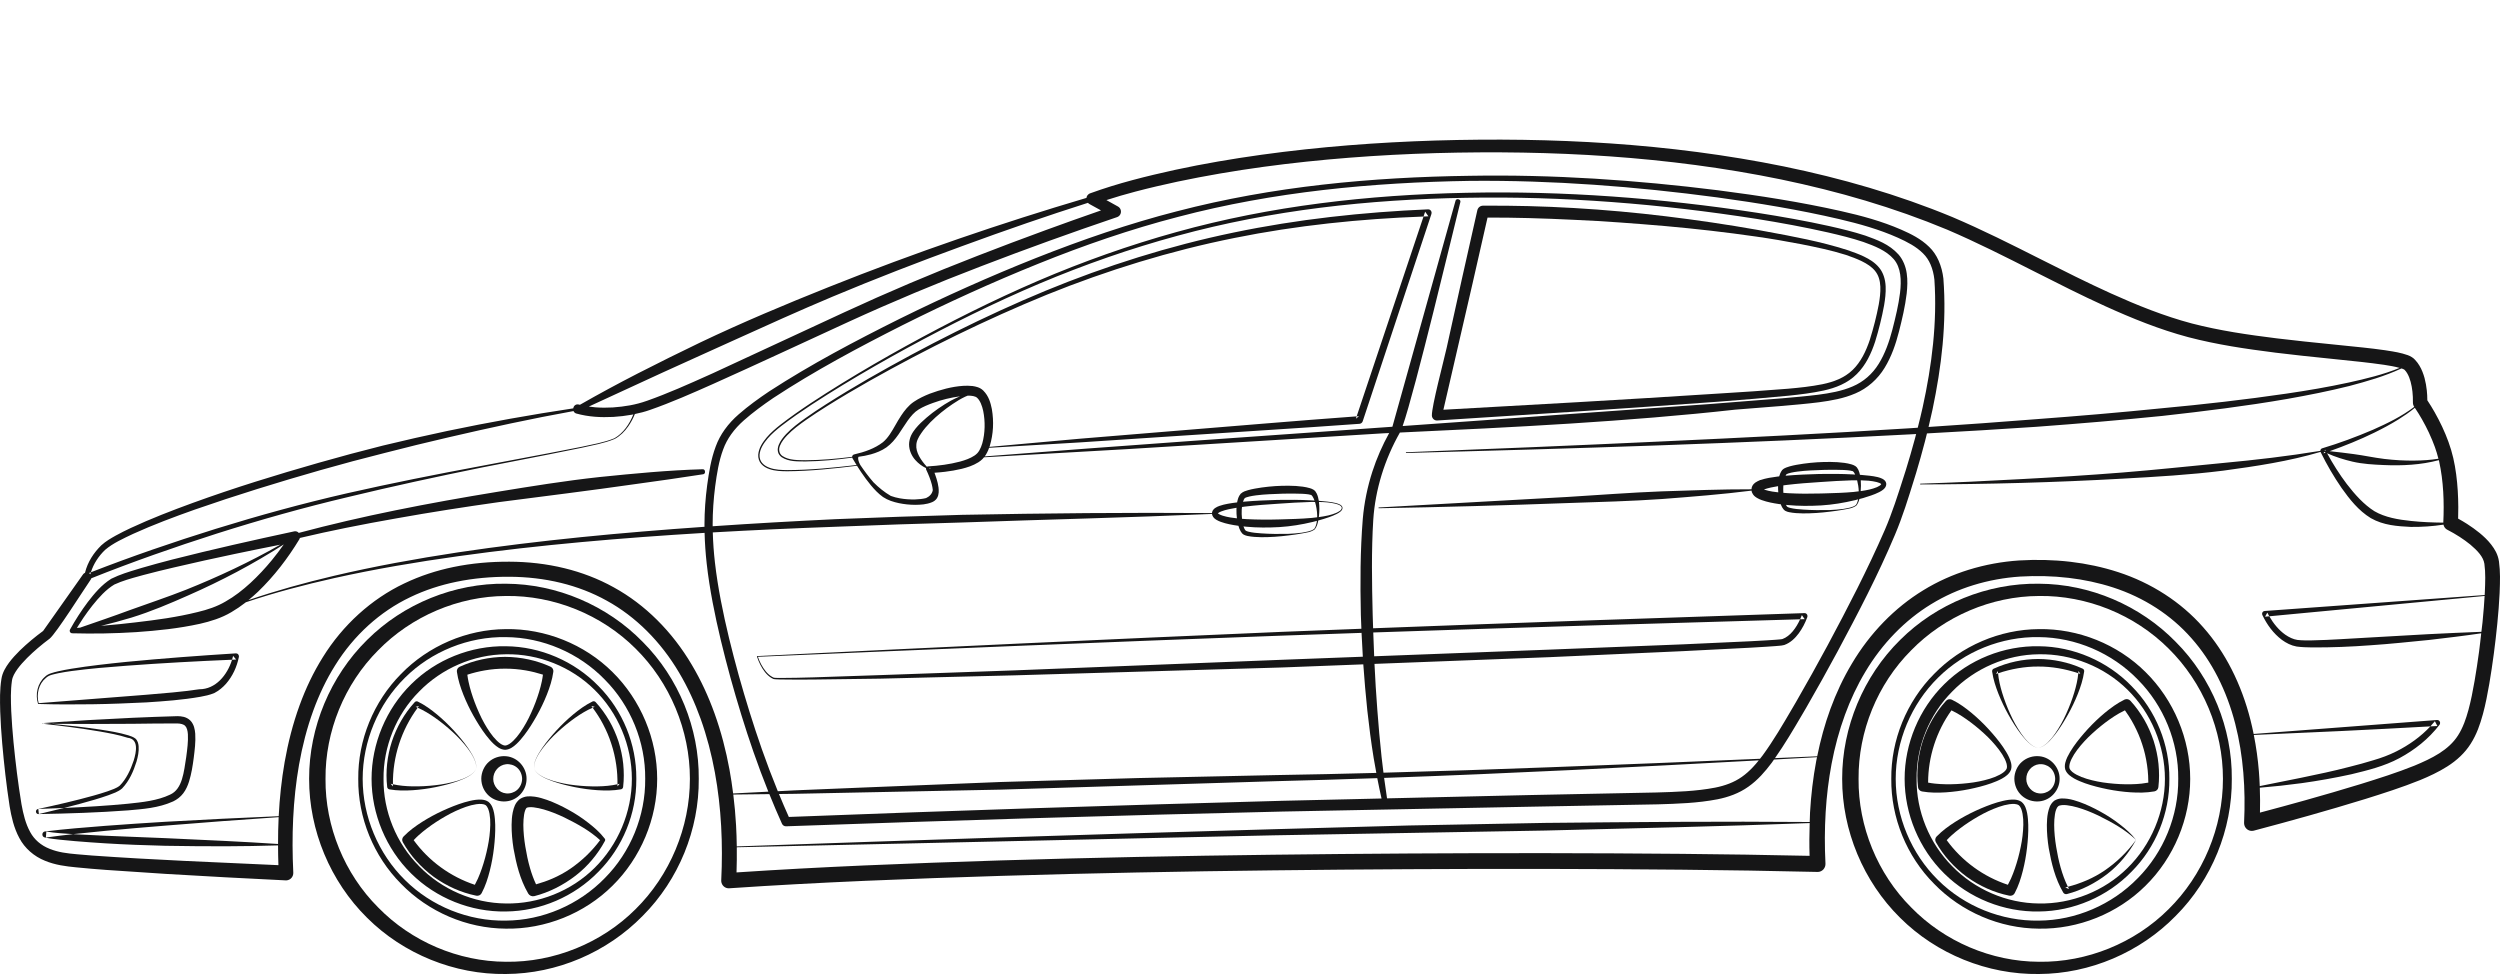 <?xml version="1.0" encoding="UTF-8" standalone="no"?>
<svg
   xmlns:dc="http://purl.org/dc/elements/1.1/"
   xmlns:cc="http://creativecommons.org/ns#"
   xmlns:rdf="http://www.w3.org/1999/02/22-rdf-syntax-ns#"
   xmlns:svg="http://www.w3.org/2000/svg"
   xmlns="http://www.w3.org/2000/svg"
   style="fill:none"
   width="770"
   height="300"
   viewBox="0 0 770 300"
   version="1.1"
   id="svg74">
  <defs
     id="defs78" />
  <path
     style="fill:#161617"
     d="m 769.683,172.964 -0.004,-0.039 c -0.154,-1.077 -0.482,-2.031 -0.911,-2.897 -0.412,-0.828 -0.93,-1.587 -1.49,-2.312 -0.54,-0.693 -1.118,-1.328 -1.713,-1.912 -0.584,-0.573 -1.195,-1.112 -1.82,-1.63 l -0.02,-0.015 c -1.241,-1.012 -2.529,-1.934 -3.859,-2.785 -0.914,-0.586 -1.836,-1.131 -2.765,-1.64 0.042,-1.178 0.058,-2.359 0.05,-3.545 -0.009,-1.701 -0.067,-3.372 -0.164,-5.017 l -10e-4,-0.021 c -0.105,-1.661 -0.258,-3.341 -0.483,-5.039 -0.224,-1.702 -0.516,-3.387 -0.897,-5.04 -0.388,-1.685 -0.889,-3.337 -1.473,-4.949 -0.566,-1.57 -1.214,-3.111 -1.914,-4.614 l -0.035,-0.078 c -0.714,-1.515 -1.48,-3.003 -2.309,-4.463 -0.711,-1.252 -1.463,-2.479 -2.26,-3.675 -0.004,-1.035 -0.055,-2.053 -0.163,-3.056 -0.135,-1.263 -0.359,-2.515 -0.687,-3.765 l -0.015,-0.062 c -0.174,-0.618 -0.379,-1.254 -0.636,-1.897 -0.259,-0.656 -0.566,-1.296 -0.935,-1.899 -0.186,-0.313 -0.389,-0.615 -0.599,-0.9 -0.226,-0.305 -0.47,-0.598 -0.728,-0.866 -0.288,-0.331 -0.627,-0.606 -0.971,-0.827 -0.433,-0.28 -0.887,-0.489 -1.266,-0.627 l -0.016,-0.005 c -2.154,-0.761 -4.213,-1.083 -6.278,-1.402 l -0.719,-0.115 c -1.181,-0.171 -2.3,-0.318 -3.372,-0.449 l -3.364,-0.384 c -3.107,-0.334 -6.416,-0.667 -9.717,-0.998 -5.58,-0.561 -11.157,-1.123 -16.939,-1.831 -4.44,-0.553 -8.864,-1.151 -13.197,-1.878 -4.349,-0.732 -8.665,-1.602 -12.906,-2.701 l -0.053,-0.015 c -4.251,-1.129 -8.449,-2.527 -12.597,-4.099 -4.154,-1.575 -8.265,-3.328 -12.335,-5.168 -7.291,-3.297 -14.458,-6.913 -21.629,-10.529 -8.95,-4.513 -17.918,-9.036 -27.175,-12.972 l -0.016,-0.006 c -8.396,-3.479 -16.957,-6.468 -25.621,-9.038 -8.655,-2.569 -17.43,-4.725 -26.257,-6.542 -17.671,-3.599 -35.529,-5.862 -53.446,-7.091 -17.893,-1.226 -35.873,-1.424 -53.803,-0.893 -9.015,0.28 -17.984,0.761 -26.877,1.475 -8.926,0.717 -17.86,1.675 -26.786,2.912 -4.471,0.622 -8.919,1.311 -13.326,2.075 -4.423,0.767 -8.827,1.618 -13.195,2.561 l -0.069,0.013 c -4.389,0.966 -8.78,1.99 -13.155,3.166 -4.345,1.167 -8.674,2.486 -12.962,4.045 l -0.106,0.038 c -0.17,0.07 -0.345,0.176 -0.498,0.31 l -0.037,0.032 c -0.162,0.147 -0.305,0.33 -0.405,0.541 l -0.012,0.025 c -0.071,0.154 -0.106,0.317 -0.132,0.48 -13.168,3.9 -26.257,8.076 -39.238,12.547 -13.469,4.641 -26.874,9.613 -40.194,14.929 -6.656,2.659 -13.286,5.374 -19.848,8.185 -6.585,2.82 -13.132,5.752 -19.611,8.839 -6.431,3.104 -12.864,6.263 -19.28,9.561 -6.009,3.088 -11.962,6.296 -17.831,9.654 -0.12,-0.031 -0.245,-0.047 -0.364,-0.08 -0.686,-0.19 -1.405,0.203 -1.613,0.889 l -0.079,0.257 c -0.004,0.012 0,0.024 -0.003,0.036 -12.989,1.954 -25.924,4.266 -38.797,6.962 -6.638,1.413 -13.263,2.899 -19.863,4.509 -6.589,1.653 -13.16,3.413 -19.695,5.279 -13.075,3.733 -26.084,7.73 -38.902,12.397 -6.405,2.342 -12.778,4.795 -19.011,7.694 -1.557,0.73 -3.103,1.497 -4.627,2.334 -1.525,0.866 -3.022,1.693 -4.463,3.012 -2.314,2.266 -4.202,5.089 -5.022,8.464 -0.218,0.093 -0.422,0.224 -0.569,0.433 l -12.332,17.474 c -1.196,0.876 -2.395,1.809 -3.587,2.804 -1.236,1.03 -2.433,2.105 -3.58,3.221 l -0.028,0.028 c -0.589,0.584 -1.166,1.176 -1.699,1.774 -0.553,0.613 -1.085,1.246 -1.569,1.897 l -0.047,0.06 c -0.498,0.679 -0.997,1.419 -1.418,2.245 -0.438,0.859 -0.777,1.784 -0.917,2.785 -0.533,3.311 -0.451,6.567 -0.371,9.8 l 0.004,0.187 c 0.058,1.686 0.143,3.318 0.243,4.9 0.108,1.683 0.233,3.288 0.363,4.842 l 0.002,0.034 c 0.28,3.201 0.603,6.431 0.982,9.698 0.365,3.14 0.79,6.337 1.291,9.597 l 0.013,0.102 c 0.27,1.621 0.594,3.266 1.046,4.874 l 0.017,0.066 c 0.475,1.67 1.091,3.311 1.932,4.864 0.824,1.578 1.955,2.982 3.276,4.152 1.373,1.218 2.954,2.184 4.604,2.839 1.561,0.653 3.184,1.09 4.814,1.4 1.577,0.298 3.167,0.478 4.723,0.628 l 0.02,0.003 c 1.688,0.17 3.207,0.311 4.63,0.43 l 4.628,0.369 18.445,1.23 c 6.078,0.363 12.228,0.715 18.451,1.053 6.119,0.33 12.271,0.646 18.45,0.94 l 0.221,-10e-4 c 0.633,-0.033 1.186,-0.331 1.567,-0.778 0.368,-0.431 0.58,-1.011 0.546,-1.626 -0.268,-5.564 -0.305,-11.151 -0.035,-16.707 0.269,-5.537 0.847,-11.064 1.808,-16.531 1.002,-5.667 2.432,-11.276 4.383,-16.64 1.776,-4.878 3.991,-9.56 6.717,-13.91 l 0.041,-0.064 c 2.851,-4.589 6.309,-8.744 10.235,-12.302 3.88,-3.515 8.232,-6.462 12.924,-8.69 4.511,-2.171 9.281,-3.71 14.165,-4.716 5.329,-1.098 10.796,-1.568 16.222,-1.545 h 0.039 c 5.369,0.014 10.76,0.616 15.978,1.895 4.884,1.197 9.621,2.991 14.061,5.462 4.505,2.47 8.647,5.629 12.34,9.3 3.821,3.797 7.167,8.153 9.951,12.869 2.661,4.478 4.855,9.261 6.636,14.226 1.919,5.348 3.358,10.907 4.389,16.528 0.995,5.436 1.621,10.958 1.929,16.509 0.308,5.554 0.299,11.136 0.026,16.692 v 0.3 c 0.049,0.628 0.34,1.19 0.774,1.582 0.417,0.378 0.968,0.6 1.56,0.59 l 0.127,-0.006 c 13.97,-0.954 27.908,-1.689 41.819,-2.295 13.995,-0.61 27.955,-1.09 41.888,-1.527 13.98,-0.422 27.949,-0.767 41.902,-1.046 13.987,-0.279 27.96,-0.495 41.911,-0.654 13.979,-0.163 27.957,-0.287 41.927,-0.361 13.974,-0.074 27.955,-0.105 41.928,-0.083 13.966,0.03 27.941,0.096 41.919,0.238 13.953,0.141 27.92,0.358 41.896,0.693 l 0.182,-0.002 c 0.656,-0.035 1.235,-0.338 1.641,-0.79 l 0.037,-0.043 c 0.394,-0.46 0.623,-1.077 0.59,-1.739 -0.264,-5.285 -0.26,-10.593 0.063,-15.875 0.304,-4.982 0.897,-9.936 1.816,-14.819 0.976,-5.153 2.34,-10.249 4.141,-15.165 1.687,-4.604 3.756,-9.031 6.243,-13.176 2.571,-4.324 5.629,-8.332 9.096,-11.889 3.37,-3.46 7.128,-6.493 11.198,-8.976 l 0.076,-0.042 c 4.055,-2.488 8.398,-4.416 12.895,-5.806 4.689,-1.451 9.558,-2.326 14.448,-2.651 4.972,-0.292 9.986,-0.184 14.937,0.399 4.659,0.548 9.264,1.52 13.736,2.974 4.65,1.511 9.133,3.622 13.265,6.302 3.977,2.581 7.638,5.697 10.822,9.324 3.181,3.58 5.869,7.605 8.071,11.91 2.323,4.543 4.121,9.423 5.407,14.448 1.26,4.896 2.063,9.939 2.49,15.043 0.427,5.114 0.478,10.265 0.233,15.374 0.005,0.293 0.006,0.47 0.08,0.762 0.154,0.594 0.518,1.081 0.984,1.398 l 0.075,0.051 c 0.498,0.31 1.112,0.433 1.726,0.303 l 0.116,-0.025 c 5.75,-1.523 11.477,-3.08 17.165,-4.687 5.65,-1.595 11.327,-3.263 17.03,-5.021 l 0.07,-0.02 c 2.789,-0.873 5.589,-1.756 8.509,-2.744 2.842,-0.959 5.665,-1.976 8.445,-3.097 l 0.053,-0.02 c 1.381,-0.574 2.784,-1.19 4.2,-1.887 1.421,-0.697 2.812,-1.457 4.134,-2.299 1.437,-0.908 2.832,-1.971 4.095,-3.191 1.162,-1.123 2.216,-2.376 3.091,-3.761 0.93,-1.444 1.668,-2.965 2.277,-4.516 0.581,-1.478 1.055,-3.014 1.474,-4.544 l 0.035,-0.108 c 0.409,-1.504 0.767,-3.067 1.092,-4.657 0.331,-1.608 0.609,-3.136 0.87,-4.644 0.517,-3.051 0.983,-6.145 1.397,-9.271 0.411,-3.106 0.769,-6.21 1.077,-9.308 0.16,-1.633 0.302,-3.202 0.414,-4.683 0.115,-1.511 0.217,-3.077 0.296,-4.705 l 0.022,-0.602 c 0.111,-2.984 0.218,-5.952 -0.219,-9.112 z m -741.686,3.298 c 0.792,-2.596 2.416,-5.055 4.416,-6.936 2.379,-2.026 5.617,-3.486 8.63,-4.913 6.165,-2.796 12.529,-5.176 18.92,-7.442 12.809,-4.469 25.782,-8.46 38.818,-12.186 6.521,-1.858 13.064,-3.606 19.635,-5.252 6.558,-1.691 13.136,-3.314 19.736,-4.835 12.771,-2.965 25.593,-5.763 38.488,-8.085 0.154,0.35 0.441,0.638 0.837,0.747 1.887,0.527 3.803,0.843 5.719,0.998 1.87,0.15 3.764,0.151 5.649,0.056 l 0.076,-0.002 c 1.87,-0.119 3.765,-0.333 5.656,-0.675 0.168,-0.03 0.332,-0.077 0.5,-0.11 -1.198,2.996 -3.086,5.778 -5.835,7.356 -3.214,1.328 -6.726,1.876 -10.127,2.637 l -10.308,2.01 -20.643,3.891 c -13.767,2.57 -27.517,5.281 -41.191,8.393 -13.675,3.125 -27.229,6.844 -40.652,11.009 -12.901,4.024 -25.689,8.407 -38.324,13.339 -0.064,0.211 -0.102,0.426 -0.157,0.638 -0.058,-0.066 -0.101,-0.143 -0.173,-0.198 l -0.222,-0.17 c -0.022,-0.016 -0.049,-0.017 -0.071,-0.031 0.208,-0.079 0.416,-0.158 0.624,-0.239 z m 682.071,70.209 c -4.669,1.308 -9.338,2.576 -13.999,3.813 0.064,-2.556 0.045,-5.115 -0.048,-7.669 4.323,-0.355 8.637,-0.821 12.943,-1.411 5.093,-0.717 10.168,-1.615 15.217,-2.723 5.002,-1.217 10.116,-2.439 14.858,-4.982 4.693,-2.537 8.943,-5.858 12.322,-10.256 0.133,-0.174 0.205,-0.401 0.191,-0.642 -0.034,-0.504 -0.451,-0.881 -0.933,-0.846 l -0.023,0.002 -56.478,4.302 c -0.296,-1.466 -0.62,-2.926 -0.99,-4.375 -1.358,-5.358 -3.285,-10.618 -5.803,-15.556 -2.375,-4.656 -5.274,-9.018 -8.714,-12.893 l -0.016,-0.019 c -3.465,-3.947 -7.467,-7.347 -11.812,-10.163 -4.507,-2.923 -9.389,-5.218 -14.425,-6.851 -4.787,-1.553 -9.696,-2.59 -14.642,-3.169 -5.239,-0.615 -10.536,-0.726 -15.791,-0.416 l -0.026,0.001 c -5.243,0.351 -10.483,1.298 -15.547,2.868 -4.866,1.511 -9.57,3.6 -13.957,6.297 -4.447,2.707 -8.547,6.016 -12.209,9.776 -3.742,3.841 -7.037,8.163 -9.796,12.813 -2.661,4.437 -4.853,9.135 -6.629,13.984 -1.732,4.728 -3.06,9.626 -4.064,14.583 -4.335,0.195 -8.671,0.373 -13.006,0.562 3.008,-4.282 5.639,-8.732 8.249,-13.192 l 1.376,-2.346 c 1.642,-2.848 3.278,-5.736 4.906,-8.656 1.604,-2.881 3.199,-5.79 4.782,-8.723 3.125,-5.835 6.228,-11.695 9.21,-17.667 2.974,-5.957 5.816,-11.994 8.416,-18.168 2.358,-5.575 4.13,-11.314 5.897,-17.032 l 0.631,-2.037 c 0.95,-3.166 1.863,-6.395 2.722,-9.691 0.217,-0.832 0.416,-1.666 0.624,-2.499 11.239,-0.609 22.477,-1.271 33.709,-2.039 12.928,-0.96 25.852,-2.04 38.759,-3.347 12.89,-1.444 25.781,-3.021 38.586,-5.252 6.397,-1.134 12.781,-2.396 19.098,-3.981 5.416,-1.443 10.862,-2.99 15.977,-5.39 0.13,0.042 0.27,0.075 0.397,0.12 0.667,0.294 0.533,0.245 1.029,0.831 l 0.361,0.546 c 0.224,0.372 0.424,0.792 0.597,1.232 0.181,0.461 0.334,0.926 0.46,1.381 l 0.007,0.029 c 0.257,0.964 0.438,1.98 0.55,3.003 0.124,1.109 0.167,2.221 0.144,3.305 -0.005,0.241 0.027,0.49 0.096,0.724 0.059,0.205 0.153,0.413 0.275,0.603 l 0.037,0.057 c -3.889,2.955 -8.302,5.086 -12.711,7.046 -5.121,2.195 -10.363,4.137 -15.657,5.726 -0.045,0.014 -0.1,0.035 -0.143,0.059 -0.263,0.144 -0.404,0.426 -0.404,0.716 -10.009,1.65 -20.047,2.809 -30.12,3.75 -10.313,0.991 -20.625,2.104 -30.97,2.932 -10.338,0.816 -20.695,1.474 -31.058,2.023 -10.361,0.583 -20.728,1.069 -31.103,1.406 l 0.003,0.236 c 20.764,-0.05 41.528,-0.611 62.277,-1.781 10.369,-0.577 20.757,-1.167 31.089,-2.469 10.056,-1.363 20.159,-2.871 29.947,-5.775 0.007,0.016 0.006,0.033 0.013,0.049 1.895,3.87 4.038,7.547 6.468,11.075 2.466,3.471 5.175,6.929 8.976,9.266 3.95,2.261 8.238,2.507 12.331,2.717 3.386,0.038 6.747,-0.19 10.069,-0.7 0.05,0.231 0.128,0.454 0.241,0.657 0.214,0.387 0.544,0.721 0.965,0.929 1.261,0.647 2.532,1.376 3.776,2.178 1.14,0.737 2.242,1.529 3.272,2.368 l 0.031,0.028 c 1.04,0.878 2.076,1.837 2.869,2.853 0.738,0.945 1.286,1.963 1.444,3.041 0.193,1.376 0.261,2.819 0.262,4.274 0.002,1.457 -0.062,2.989 -0.125,4.495 l -0.002,0.038 c -0.013,0.267 -0.032,0.549 -0.047,0.821 l -67.775,4.913 h -0.02 c -0.103,0.009 -0.209,0.037 -0.31,0.092 -0.404,0.214 -0.568,0.73 -0.363,1.158 1.438,3 3.37,5.65 6.014,7.646 1.33,0.962 2.814,1.747 4.531,2.051 1.613,0.224 3.123,0.246 4.658,0.276 6.097,0.041 12.141,-0.219 18.181,-0.668 6.041,-0.4 12.062,-1.056 18.083,-1.645 5.318,-0.616 10.634,-1.253 15.937,-2.037 -0.216,1.896 -0.415,3.793 -0.669,5.686 -0.403,2.995 -0.862,6.015 -1.383,9.048 l -0.008,0.039 c -0.267,1.528 -0.546,3.037 -0.845,4.483 -0.312,1.497 -0.651,2.961 -1.034,4.369 -0.377,1.378 -0.801,2.743 -1.308,4.041 l -0.047,0.103 c -0.517,1.312 -1.122,2.556 -1.855,3.689 -1.449,2.278 -3.471,4.045 -5.759,5.507 -2.34,1.493 -5.002,2.69 -7.633,3.794 -2.708,1.085 -5.453,2.071 -8.207,2.994 -2.756,0.925 -5.585,1.813 -8.413,2.692 -5.589,1.712 -11.264,3.365 -16.986,4.969 z m -14.332,-8.902 c -0.308,-3.76 -0.826,-7.501 -1.561,-11.2 18.13,-0.764 36.255,-1.621 54.376,-2.645 0.484,-0.518 0.953,-1.048 1.397,-1.597 l 0.763,1.484 c -0.72,0.041 -1.44,0.073 -2.16,0.113 -2.965,3.179 -6.631,5.784 -10.474,7.702 -2.263,1.138 -4.58,1.998 -7.029,2.708 -2.43,0.753 -4.889,1.426 -7.369,2.04 -4.941,1.297 -9.953,2.351 -14.973,3.384 l -12.705,2.554 c -0.062,-1.517 -0.142,-3.032 -0.265,-4.543 z m -138.344,15.608 c -27.151,-0.237 -54.294,0.013 -81.44,0.277 l -41.899,0.79 -41.891,1.156 c -55.087,1.546 -110.165,3.358 -165.238,5.295 -0.03,-2.18 -0.098,-4.359 -0.22,-6.535 -0.176,-3.153 -0.464,-6.302 -0.852,-9.443 l 11.107,-0.128 c 1.237,3.059 2.52,6.101 3.883,9.109 0.102,0.223 0.262,0.418 0.458,0.557 l 0.057,0.041 c 0.211,0.135 0.468,0.21 0.737,0.206 l 0.066,-0.004 c 25.479,-0.905 50.948,-1.746 76.392,-2.506 25.483,-0.761 50.962,-1.444 76.421,-2.033 l 76.435,-1.491 39.161,-0.73 c 6.099,-0.182 12.238,-0.368 18.395,-1.552 l 0.015,-0.003 c 1.634,-0.325 3.292,-0.78 4.894,-1.409 1.609,-0.629 3.173,-1.439 4.62,-2.469 1.445,-1.014 2.743,-2.187 3.93,-3.441 1.172,-1.239 2.249,-2.572 3.261,-3.921 l 0.021,-0.027 c 0.237,-0.323 0.452,-0.656 0.684,-0.981 4.417,-0.242 8.835,-0.484 13.252,-0.727 -0.076,0.382 -0.166,0.762 -0.239,1.145 -0.985,5.255 -1.607,10.573 -1.913,15.9 -0.055,0.974 -0.062,1.949 -0.097,2.924 z m -0.044,10.422 c -13.126,-0.295 -26.268,-0.488 -39.414,-0.614 -13.979,-0.133 -27.969,-0.191 -41.959,-0.215 -13.985,-0.016 -27.971,0.022 -41.952,0.105 -13.995,0.082 -27.982,0.213 -41.957,0.383 -13.996,0.171 -27.986,0.395 -41.952,0.681 -13.996,0.288 -27.982,0.642 -41.953,1.07 -14.008,0.446 -28.003,0.937 -41.94,1.55 -13.162,0.579 -26.293,1.274 -39.374,2.149 0.088,-2.581 0.114,-5.166 0.082,-7.749 l 165.273,-3.675 83.788,-1.474 c 27.13,-0.678 54.263,-1.282 81.391,-2.302 -0.114,3.364 -0.146,6.731 -0.033,10.091 z M 224.689,237.054 c -1.078,-5.869 -2.586,-11.69 -4.605,-17.306 -1.866,-5.193 -4.174,-10.219 -6.986,-14.951 l -0.032,-0.057 c -2.97,-5.039 -6.568,-9.712 -10.69,-13.802 -3.986,-3.957 -8.47,-7.372 -13.353,-10.046 -4.783,-2.658 -9.886,-4.588 -15.124,-5.871 -5.574,-1.368 -11.316,-2.005 -17.004,-2.02 h -0.04 c -5.748,-0.025 -11.543,0.471 -17.2,1.642 -5.178,1.073 -10.255,2.715 -15.097,5.038 l -0.073,0.032 c -5.065,2.404 -9.784,5.606 -13.996,9.424 -4.257,3.861 -7.997,8.35 -11.05,13.278 -2.921,4.659 -5.281,9.65 -7.163,14.822 -2.061,5.662 -3.556,11.545 -4.599,17.459 -0.965,5.509 -1.55,11.091 -1.835,16.692 -11.624,0.495 -23.247,1.046 -34.866,1.717 -6.184,0.377 -12.365,0.785 -18.544,1.254 -6.187,0.486 -12.341,0.963 -18.553,1.731 l -0.05,0.005 c -0.365,0.047 -0.678,0.33 -0.76,0.729 -0.104,0.502 0.199,0.998 0.677,1.106 1.766,0.403 3.172,0.512 4.759,0.705 l 4.627,0.438 c 3.082,0.26 6.163,0.475 9.245,0.67 6.163,0.383 12.329,0.607 18.496,0.76 6.169,0.08 12.334,0.186 18.502,0.154 5.422,-0.009 10.844,-0.115 16.266,-0.275 0.008,2.031 0.042,4.062 0.115,6.09 -19.145,-0.878 -38.307,-1.609 -57.425,-2.973 l -4.572,-0.382 c -1.528,-0.132 -3.028,-0.29 -4.414,-0.539 -1.374,-0.248 -2.715,-0.598 -3.994,-1.113 l -0.095,-0.041 c -1.276,-0.498 -2.471,-1.209 -3.513,-2.112 -0.967,-0.841 -1.799,-1.854 -2.428,-3.016 l -0.036,-0.07 c -0.697,-1.265 -1.225,-2.637 -1.643,-4.061 -0.426,-1.453 -0.744,-2.953 -1.011,-4.448 l -0.007,-0.041 c -0.525,-3.183 -0.982,-6.358 -1.383,-9.518 -0.399,-3.154 -0.752,-6.359 -1.07,-9.582 -0.142,-1.504 -0.282,-3.082 -0.409,-4.79 -0.124,-1.648 -0.224,-3.25 -0.293,-4.786 -0.057,-1.595 -0.116,-3.207 -0.103,-4.762 0.015,-1.531 0.102,-3.069 0.327,-4.583 l 0.004,-0.026 c 0.078,-0.603 0.291,-1.197 0.577,-1.773 0.304,-0.611 0.703,-1.215 1.117,-1.802 0.429,-0.592 0.898,-1.167 1.389,-1.722 0.485,-0.552 1.017,-1.11 1.561,-1.661 1.075,-1.072 2.183,-2.09 3.309,-3.053 l 0.062,-0.05 c 1.164,-0.995 2.368,-1.949 3.591,-2.861 2.015,-1.635 10.436,-14.986 12.622,-18.155 0.102,-0.135 0.169,-0.286 0.212,-0.44 12.683,-5.068 25.599,-9.595 38.6,-13.75 13.367,-4.252 26.866,-8.047 40.492,-11.274 13.616,-3.294 27.307,-6.265 41.033,-9.058 l 20.616,-4.035 10.298,-2.078 c 3.414,-0.792 6.888,-1.339 10.179,-2.726 1.676,-0.903 3.077,-2.311 4.18,-3.9 0.808,-1.171 1.484,-2.435 2.022,-3.768 1.564,-0.323 3.111,-0.715 4.609,-1.246 6.643,-2.312 13.02,-5.145 19.385,-7.972 13.976,-6.259 27.89,-12.783 41.814,-19.173 6.685,-3.064 13.471,-6.038 20.351,-8.921 6.808,-2.855 13.681,-5.606 20.609,-8.253 7.036,-2.701 13.983,-5.291 20.828,-7.763 6.918,-2.498 13.859,-4.926 20.82,-7.284 l 0.069,-0.02 c 0.222,-0.07 0.428,-0.19 0.607,-0.345 l 0.012,-0.009 c 0.168,-0.149 0.313,-0.331 0.419,-0.545 0.211,-0.421 0.24,-0.897 0.119,-1.313 -0.127,-0.44 -0.42,-0.828 -0.844,-1.063 l -3.57,-1.984 c 2.931,-0.953 5.905,-1.812 8.902,-2.604 4.286,-1.135 8.642,-2.135 12.999,-3.076 4.351,-0.917 8.728,-1.751 13.123,-2.505 4.426,-0.76 8.83,-1.438 13.206,-2.036 8.803,-1.201 17.67,-2.135 26.574,-2.831 8.932,-0.7 17.835,-1.162 26.698,-1.42 17.787,-0.489 35.647,-0.256 53.439,0.999 17.752,1.253 35.426,3.528 52.877,7.116 l 0.029,0.007 c 8.706,1.809 17.368,3.959 25.916,6.513 8.535,2.551 16.958,5.511 25.196,8.943 9.101,3.892 17.986,8.393 26.882,12.902 7.206,3.651 14.426,7.308 21.786,10.659 4.145,1.882 8.331,3.679 12.565,5.292 4.259,1.624 8.589,3.074 13.014,4.256 4.419,1.157 8.87,2.066 13.329,2.824 4.369,0.742 8.81,1.352 13.26,1.915 l 0.119,0.02 c 5.551,0.695 11.302,1.283 17.04,1.87 3.182,0.326 6.359,0.653 9.622,1.01 l 3.352,0.396 3.574,0.481 c 1.64,0.255 3.31,0.528 4.816,0.955 -5.047,2.061 -10.369,3.333 -15.664,4.503 -6.324,1.382 -12.711,2.462 -19.113,3.405 -12.806,1.877 -25.674,3.335 -38.567,4.531 -12.875,1.311 -25.784,2.396 -38.696,3.362 -11.011,0.884 -22.032,1.661 -33.057,2.389 0.428,-1.779 0.838,-3.559 1.219,-5.338 1.387,-6.587 2.488,-13.261 3.11,-19.995 0.622,-6.742 0.766,-13.539 0.243,-20.352 l -0.002,-0.027 c -0.212,-1.853 -0.686,-3.77 -1.476,-5.535 -0.703,-1.575 -1.662,-3.031 -2.908,-4.215 -1.273,-1.249 -2.682,-2.251 -4.147,-3.104 -1.452,-0.845 -2.963,-1.549 -4.46,-2.206 -3.007,-1.311 -6.078,-2.387 -9.176,-3.311 -3.073,-0.916 -6.215,-1.694 -9.366,-2.404 -6.27,-1.406 -12.563,-2.602 -18.864,-3.645 -6.276,-1.04 -12.591,-1.939 -18.916,-2.754 l -0.057,-0.009 c -12.658,-1.583 -25.38,-2.812 -38.136,-3.589 -12.733,-0.775 -25.5,-1.1 -38.273,-0.876 -15.163,0.205 -30.36,1.013 -45.437,2.728 -15.074,1.715 -30.057,4.344 -44.808,8.194 l -0.045,0.009 c -7.372,1.89 -14.681,4.085 -21.925,6.51 -7.254,2.428 -14.42,5.08 -21.5,7.885 -7.061,2.802 -14.106,5.781 -21.123,8.915 -6.977,3.116 -13.893,6.374 -20.741,9.751 l -0.04,0.018 c -6.834,3.409 -13.653,6.9 -20.407,10.603 -6.733,3.691 -13.376,7.584 -19.865,11.801 -1.612,1.085 -3.211,2.195 -4.77,3.355 -1.563,1.161 -3.097,2.38 -4.59,3.684 -1.585,1.373 -3.068,2.95 -4.321,4.704 -1.139,1.593 -2.097,3.344 -2.777,5.234 -0.724,1.931 -1.246,3.918 -1.652,5.916 -0.406,1.995 -0.7,3.992 -0.973,5.975 -0.27,2.028 -0.479,4.057 -0.618,6.078 -0.136,1.977 -0.21,3.979 -0.215,5.992 -0.001,0.252 0.008,0.504 0.009,0.756 -25.38,1.767 -50.74,4.125 -75.936,7.878 -12.848,1.953 -25.654,4.269 -38.324,7.254 -8.829,2.093 -17.608,4.5 -26.213,7.458 1.016,-0.831 2.009,-1.691 2.959,-2.595 l 0.015,-0.014 c 2.481,-2.399 4.769,-4.961 6.881,-7.658 2.101,-2.681 4.044,-5.521 5.844,-8.489 l 0.02,-0.032 c 0.065,-0.108 0.095,-0.239 0.134,-0.365 4.728,-1.115 9.478,-2.156 14.245,-3.12 5.129,-1.037 10.345,-2.011 15.612,-2.935 5.283,-0.945 10.505,-1.82 15.662,-2.633 5.186,-0.818 10.427,-1.598 15.707,-2.34 13.997,-1.813 28.006,-3.547 41.977,-5.545 6.966,-0.965 13.943,-1.93 20.996,-3.043 0.355,-0.039 0.614,-0.358 0.582,-0.716 l -0.02,-0.213 c -0.019,-0.355 -0.319,-0.63 -0.676,-0.621 -5.341,0.154 -10.642,0.487 -15.916,0.912 -5.225,0.422 -10.526,0.947 -15.835,1.49 l -0.023,0.001 c -5.291,0.574 -10.558,1.287 -15.804,2.068 -5.189,0.771 -10.461,1.63 -15.733,2.494 -10.472,1.711 -20.94,3.57 -31.363,5.694 -9.988,2.035 -19.923,4.325 -29.765,6.95 -0.077,-0.081 -0.144,-0.175 -0.234,-0.237 -0.328,-0.224 -0.738,-0.321 -1.15,-0.24 l -0.022,0.006 c -6.271,1.345 -12.558,2.726 -18.864,4.172 -6.305,1.446 -12.581,2.949 -18.797,4.532 l -4.68,1.242 c -1.523,0.415 -3.073,0.851 -4.653,1.315 -0.442,0.13 -0.906,0.294 -1.349,0.408 -2.661,0.804 -5.319,1.608 -7.929,2.895 l -0.083,0.044 c -1.477,0.919 -2.772,2.051 -3.957,3.288 -1.172,1.224 -2.231,2.546 -3.256,3.877 -0.999,1.332 -1.95,2.7 -2.85,4.093 -0.916,1.415 -1.784,2.862 -2.599,4.331 -0.094,0.189 -0.104,0.232 -0.119,0.444 0.008,0.2 0.093,0.39 0.226,0.525 0.135,0.135 0.337,0.226 0.548,0.224 3.269,0.09 6.546,0.104 9.821,0.045 3.289,-0.059 6.566,-0.194 9.819,-0.398 l 0.025,-0.001 c 3.288,-0.228 6.573,-0.511 9.836,-0.914 3.276,-0.404 6.553,-0.932 9.829,-1.652 1.613,-0.369 3.263,-0.811 4.879,-1.38 l 0.037,-0.012 c 1.634,-0.576 3.244,-1.288 4.758,-2.191 l 0.012,-0.006 c 1.504,-0.878 2.94,-1.862 4.308,-2.923 0.048,-0.037 0.093,-0.078 0.141,-0.115 8.915,-2.992 18.015,-5.376 27.164,-7.429 12.679,-2.825 25.486,-4.983 38.334,-6.775 25.155,-3.519 50.471,-5.641 75.806,-7.175 0.077,3.16 0.302,6.308 0.649,9.432 0.441,3.985 1.076,7.956 1.814,11.89 0.739,3.907 1.593,7.813 2.526,11.707 0.926,3.871 1.93,7.72 2.973,11.548 l 0.006,0.025 c 2.135,7.677 4.455,15.295 7.06,22.792 1.439,4.141 2.976,8.245 4.606,12.312 l -10.841,0.557 c -0.309,-2.454 -0.671,-4.903 -1.12,-7.339 z M 85.816,251.815 c -0.13,2.709 -0.182,5.421 -0.178,8.132 -5.41,-0.351 -10.819,-0.669 -16.228,-0.932 L 50.942,258.15 32.483,257.409 23.268,256.963 c -0.244,-0.016 -0.496,-0.032 -0.742,-0.048 -2.811,0.311 -5.613,0.648 -8.389,1.045 l 0.133,-1.839 c 2.513,0.429 5.46,0.613 8.256,0.794 3.337,-0.369 6.686,-0.7 10.024,-1.025 6.161,-0.587 12.33,-1.113 18.501,-1.609 11.582,-0.963 23.176,-1.809 34.773,-2.6 -0.002,0.044 -0.006,0.089 -0.008,0.134 z M 225.863,104.883 c 10.103,-4.579 20.21,-9.161 30.472,-13.474 6.59,-2.761 13.204,-5.429 19.831,-8.011 6.623,-2.578 13.288,-5.085 19.979,-7.524 l 0.033,-0.011 c 6.673,-2.448 13.386,-4.845 20.137,-7.171 6.233,-2.147 12.494,-4.221 18.772,-6.222 0.127,0.133 0.26,0.263 0.43,0.356 l 3.596,1.98 c -5.735,1.989 -11.455,4.027 -17.152,6.112 -6.937,2.535 -13.885,5.155 -20.838,7.855 -6.954,2.688 -13.888,5.499 -20.791,8.424 -6.849,2.904 -13.618,5.903 -20.295,8.995 l -40.445,18.753 -1.272,0.571 c -6.292,2.823 -12.595,5.654 -19.044,7.928 l -0.096,0.03 c -1.684,0.603 -3.402,1.047 -5.126,1.367 -1.738,0.321 -3.524,0.526 -5.318,0.652 -1.76,0.097 -3.547,0.103 -5.321,-0.033 -0.688,-0.053 -1.369,-0.147 -2.049,-0.246 l 9.429,-4.346 c 8.805,-4.066 17.612,-8.138 26.361,-12.048 z m 8.733,125.707 c -2.606,-7.442 -4.937,-15.004 -7.068,-22.6 -1.049,-3.811 -2.057,-7.638 -2.986,-11.472 -0.924,-3.823 -1.779,-7.678 -2.525,-11.574 -0.737,-3.866 -1.37,-7.765 -1.816,-11.681 -0.35,-3.089 -0.58,-6.187 -0.662,-9.282 12.653,-0.721 25.311,-1.291 37.976,-1.746 12.955,-0.536 25.915,-0.96 38.879,-1.312 25.627,-0.916 51.271,-1.502 76.907,-2.63 0.002,0.011 0.004,0.026 0.006,0.055 0.02,0.118 0.033,0.255 0.079,0.352 0.354,0.874 0.888,1.148 1.314,1.431 0.447,0.266 0.882,0.441 1.318,0.606 0.868,0.316 1.732,0.54 2.594,0.724 0.943,0.203 1.885,0.355 2.828,0.484 0.165,0.569 0.362,1.137 0.68,1.693 0.105,0.176 0.228,0.366 0.399,0.566 l 0.186,0.2 c 0.173,0.16 0.252,0.203 0.371,0.276 0.426,0.224 0.791,0.313 1.159,0.398 1.452,0.298 2.846,0.343 4.249,0.38 2.798,0.01 5.576,-0.186 8.336,-0.542 1.382,-0.153 2.758,-0.361 4.127,-0.604 1.351,-0.281 2.791,-0.365 3.999,-1.269 0.629,-0.796 0.904,-1.756 1.081,-2.734 1.091,-0.296 2.176,-0.615 3.243,-0.994 0.817,-0.28 1.623,-0.604 2.401,-1 0.391,-0.194 0.772,-0.42 1.124,-0.701 0.33,-0.262 0.714,-0.683 0.703,-1.186 v -0.019 c -0.045,-0.549 -0.498,-0.851 -0.873,-1.047 -0.395,-0.201 -0.81,-0.327 -1.227,-0.438 -0.838,-0.208 -1.684,-0.331 -2.534,-0.423 -0.89,-0.106 -1.783,-0.188 -2.677,-0.254 -0.114,-0.726 -0.276,-1.457 -0.622,-2.205 -0.094,-0.189 -0.206,-0.392 -0.374,-0.618 l -0.169,-0.222 c -0.191,-0.193 -0.269,-0.238 -0.395,-0.33 -0.442,-0.274 -0.812,-0.406 -1.187,-0.519 -1.472,-0.432 -2.874,-0.562 -4.29,-0.674 -2.826,-0.149 -5.626,-0.073 -8.424,0.214 -1.399,0.148 -2.795,0.332 -4.195,0.594 -0.7,0.13 -1.4,0.281 -2.111,0.479 -0.719,0.253 -1.41,0.326 -2.292,1.113 -0.74,0.908 -0.857,1.651 -1.057,2.453 -0.013,0.069 -0.018,0.137 -0.03,0.205 -0.954,0.113 -1.91,0.245 -2.869,0.422 -0.86,0.165 -1.721,0.347 -2.603,0.665 -0.442,0.165 -0.886,0.34 -1.362,0.682 -0.233,0.179 -0.492,0.394 -0.705,0.775 -0.123,0.204 -0.217,0.668 -0.201,0.68 l -0.008,0.061 c -25.655,-0.187 -51.304,0.051 -76.958,0.545 -12.97,0.358 -25.941,0.79 -38.909,1.332 -12.644,0.604 -25.285,1.317 -37.916,2.186 -0.002,-0.193 -0.01,-0.386 -0.01,-0.579 0,-1.924 0.07,-3.868 0.199,-5.816 0.132,-1.985 0.327,-3.956 0.58,-5.9 l 0.003,-0.014 c 0.262,-1.953 0.545,-3.909 0.927,-5.804 0.378,-1.886 0.86,-3.739 1.521,-5.514 l 0.008,-0.021 c 0.603,-1.681 1.447,-3.238 2.465,-4.669 1.116,-1.573 2.453,-3.005 3.913,-4.297 1.417,-1.252 2.9,-2.442 4.417,-3.582 1.525,-1.147 3.085,-2.248 4.651,-3.311 6.375,-4.193 12.953,-8.095 19.639,-11.808 6.669,-3.705 13.444,-7.221 20.24,-10.656 l 0.036,-0.017 c 6.836,-3.419 13.723,-6.711 20.656,-9.854 6.944,-3.148 13.948,-6.155 21.006,-8.998 7.056,-2.854 14.181,-5.521 21.371,-7.947 7.19,-2.426 14.449,-4.616 21.764,-6.513 l 0.034,-0.008 c 14.662,-3.863 29.58,-6.513 44.605,-8.255 15.041,-1.743 30.179,-2.582 45.28,-2.818 12.709,-0.115 25.431,0.317 38.134,1.197 12.701,0.88 25.364,2.212 37.961,3.894 l 0.016,0.003 c 6.285,0.863 12.58,1.812 18.871,2.909 6.267,1.092 12.51,2.33 18.7,3.775 3.092,0.726 6.166,1.516 9.184,2.444 3.015,0.928 5.984,1.996 8.865,3.284 1.415,0.633 2.832,1.315 4.169,2.109 1.31,0.778 2.534,1.665 3.596,2.73 0.996,0.97 1.754,2.138 2.307,3.416 0.623,1.438 0.999,3.035 1.183,4.673 0.446,6.537 0.251,13.152 -0.409,19.729 -0.663,6.601 -1.793,13.171 -3.212,19.605 -0.463,2.082 -0.973,4.171 -1.505,6.262 -0.791,0.051 -1.582,0.109 -2.374,0.16 -25.853,1.625 -51.73,2.939 -77.608,4.118 -25.881,1.212 -51.769,2.278 -77.658,3.28 l 0.006,0.234 c 51.798,-1.366 103.598,-2.967 155.359,-5.75 0.591,-0.031 1.182,-0.068 1.773,-0.099 -0.127,0.482 -0.244,0.963 -0.374,1.445 -0.862,3.201 -1.791,6.386 -2.767,9.55 l -0.665,2.082 c -1.785,5.612 -3.573,11.226 -5.871,16.547 l -0.014,0.028 c -2.634,6.052 -5.474,12.01 -8.427,17.899 -2.949,5.878 -6.036,11.734 -9.16,17.566 -1.558,2.89 -3.145,5.786 -4.759,8.682 -1.59,2.857 -3.217,5.728 -4.877,8.604 l -1.207,2.065 c -2.913,4.985 -5.841,10 -9.165,14.539 -0.258,0.346 -0.53,0.678 -0.796,1.016 -21.529,0.933 -43.06,1.821 -64.595,2.611 -17.128,0.657 -34.252,1.223 -51.381,1.679 -0.202,-1.625 -0.408,-3.249 -0.585,-4.878 -0.524,-4.835 -0.947,-9.704 -1.315,-14.583 -0.365,-4.704 -0.645,-9.388 -0.866,-14.051 l 53.898,-2.071 41.203,-1.859 20.603,-1.054 5.155,-0.313 2.583,-0.182 1.299,-0.111 c 0.476,-0.066 0.783,-0.033 1.481,-0.235 1.892,-0.675 3.335,-2.086 4.45,-3.585 1.12,-1.536 1.968,-3.165 2.632,-4.984 0.041,-0.11 0.063,-0.233 0.058,-0.358 -0.015,-0.507 -0.419,-0.906 -0.901,-0.891 l -0.021,0.002 c -44.293,1.451 -88.582,2.971 -132.866,4.672 -0.045,-1.412 -0.094,-2.826 -0.133,-4.236 -0.118,-4.82 -0.223,-9.675 -0.223,-14.636 0,-4.883 0.106,-9.752 0.407,-14.568 0.303,-4.67 1.189,-9.312 2.563,-13.792 1.399,-4.561 3.316,-8.96 5.639,-13.057 34.714,-1.589 70.68,-3.412 103.22,-7.042 l 14.625,-1.161 c 3.744,-0.333 7.469,-0.644 11.238,-1.121 3.744,-0.5 7.565,-1.146 11.212,-2.726 3.655,-1.54 6.887,-4.389 8.996,-7.877 2.132,-3.481 3.439,-7.33 4.43,-11.195 0.962,-3.816 1.894,-7.683 2.369,-11.698 0.209,-2.012 0.328,-4.077 0.014,-6.181 -0.289,-2.09 -1.127,-4.233 -2.538,-5.844 -2.884,-3.205 -6.687,-4.535 -10.237,-5.816 -3.654,-1.2 -7.313,-2.071 -10.996,-2.906 -7.363,-1.634 -14.77,-2.943 -22.198,-4.103 -29.709,-4.537 -59.755,-6.83 -89.777,-6.17 -29.993,0.616 -60.075,4 -89.138,12.08 -14.521,4.019 -28.771,9.08 -42.668,15.034 -13.888,5.983 -27.438,12.784 -40.721,20.103 -6.637,3.668 -13.208,7.474 -19.681,11.453 -6.455,4.009 -12.887,8.082 -18.946,12.761 -1.501,1.181 -2.973,2.443 -4.244,3.929 -1.227,1.478 -2.419,3.2 -2.591,5.282 -0.066,1.027 0.251,2.114 0.936,2.868 0.671,0.767 1.554,1.251 2.459,1.566 1.822,0.646 3.745,0.679 5.615,0.691 7.171,-0.06 14.298,-0.826 21.403,-1.699 0.413,0.658 0.834,1.314 1.274,1.964 0.952,1.41 1.956,2.772 3.025,4.067 0.548,0.65 1.117,1.294 1.72,1.897 0.613,0.609 1.274,1.188 1.998,1.701 l 0.019,0.012 c 0.745,0.496 1.536,0.871 2.346,1.168 l 0.048,0.018 c 0.814,0.295 1.645,0.511 2.473,0.689 0.823,0.169 1.654,0.299 2.481,0.385 0.825,0.085 1.664,0.13 2.507,0.137 h 0.034 c 0.847,-0.014 1.699,-0.035 2.538,-0.139 0.872,-0.108 1.758,-0.308 2.656,-0.677 l 0.391,-0.195 0.396,-0.259 c 0.122,-0.089 0.269,-0.215 0.399,-0.355 0.118,-0.126 0.232,-0.269 0.319,-0.415 0.185,-0.302 0.311,-0.614 0.393,-0.918 0.076,-0.285 0.119,-0.568 0.14,-0.833 l 0.003,-0.034 c 0.035,-0.532 0.01,-1.037 -0.049,-1.521 -0.056,-0.446 -0.147,-0.907 -0.249,-1.365 l -0.005,-0.021 c -0.212,-0.88 -0.475,-1.732 -0.772,-2.558 l -0.222,-0.596 c 1.088,-0.07 2.166,-0.166 3.236,-0.295 1.707,-0.205 3.414,-0.499 5.116,-0.903 l 0.031,-0.007 c 0.856,-0.217 1.72,-0.46 2.573,-0.774 0.856,-0.316 1.711,-0.712 2.543,-1.231 l 0.019,-0.011 c 0.194,-0.119 0.423,-0.281 0.638,-0.449 l 0.014,-0.011 c 0.238,-0.188 0.458,-0.379 0.599,-0.523 0.189,-0.188 0.347,-0.371 0.496,-0.555 l 43.955,-2.509 44.892,-2.762 34.154,-2.118 c 0.591,-0.027 1.187,-0.054 1.778,-0.081 -2.08,3.771 -3.83,7.737 -5.164,11.858 -1.522,4.707 -2.53,9.598 -2.96,14.576 -0.396,4.917 -0.601,9.857 -0.679,14.803 -0.077,4.925 -0.027,9.848 0.084,14.77 0.039,1.427 0.106,2.848 0.162,4.271 -8.274,0.32 -16.548,0.633 -24.822,0.967 -53.756,2.279 -107.497,4.823 -161.237,7.451 -0.009,0 -0.025,0.002 -0.034,0.007 -0.059,0.021 -0.088,0.087 -0.07,0.145 0.563,1.725 1.358,3.368 2.473,4.788 0.564,0.7 1.216,1.335 1.993,1.799 0.206,0.123 0.374,0.213 0.608,0.314 0.276,0.071 0.465,0.069 0.692,0.09 l 1.294,0.054 c 3.443,0.073 6.878,0.045 10.318,0.026 l 20.621,-0.274 41.23,-1.018 82.447,-2.425 25.075,-0.963 c 0.33,4.731 0.746,9.471 1.239,14.217 0.532,4.876 1.168,9.762 1.953,14.626 0.248,1.539 0.54,3.065 0.819,4.594 -10.354,0.269 -20.71,0.508 -31.07,0.673 l -42.346,0.913 -42.336,1.215 -42.323,1.702 -21.162,0.873 -5.103,0.262 c -1.762,-4.313 -3.422,-8.68 -4.971,-13.096 z m 140.477,-72.534 c -0.002,-0.003 0.008,0.007 0.01,0.01 -0.002,0.009 -0.004,0.026 -0.008,0.072 v 0.008 c 0.008,-0.03 0.01,-0.063 0.01,-0.078 0.005,0.006 0.015,0.014 0.036,0.035 0.029,-0.031 0.062,-0.065 0.107,-0.099 0.22,-0.178 0.57,-0.347 0.924,-0.488 0.718,-0.29 1.526,-0.496 2.33,-0.68 0.781,-0.172 1.575,-0.316 2.374,-0.444 -0.008,0.154 -0.025,0.309 -0.029,0.463 -0.021,0.937 0.029,1.867 0.145,2.792 -0.67,-0.073 -1.339,-0.151 -1.997,-0.262 -0.812,-0.134 -1.611,-0.308 -2.361,-0.546 -0.367,-0.121 -0.735,-0.253 -1.034,-0.418 -0.213,-0.097 -0.381,-0.244 -0.459,-0.318 -0.025,0.026 -0.037,0.039 -0.047,0.052 l -0.003,0.066 c 10e-4,-0.034 10e-4,-0.044 0.002,-0.064 -0.005,0.007 -0.018,0.023 -0.018,0.024 0.008,0 0.014,-0.016 0.018,-0.032 0.005,-0.109 0.005,-0.015 0.005,-0.065 0.006,-0.01 -0.016,-0.028 -0.005,-0.028 z m 28.755,-5.633 0.187,0.175 c 0.054,0.054 0.139,0.151 0.227,0.271 0.25,0.363 0.449,0.823 0.624,1.302 -0.368,-0.02 -0.735,-0.048 -1.103,-0.063 -3.409,-0.189 -6.819,-0.189 -10.226,-0.135 -3.409,0.097 -6.815,0.234 -10.231,0.528 -0.153,0.014 -0.307,0.034 -0.46,0.048 0.15,-0.483 0.368,-0.949 0.515,-1.099 0.174,-0.18 0.908,-0.414 1.507,-0.541 0.636,-0.141 1.297,-0.247 1.966,-0.335 1.336,-0.174 2.698,-0.282 4.059,-0.353 2.723,-0.139 5.463,-0.236 8.171,-0.184 1.347,0.011 2.722,0.045 3.959,0.224 0.298,0.052 0.601,0.118 0.774,0.181 0.022,0 0.09,0.057 0.031,-0.019 z m 2.407,2.185 c 0.871,0.016 1.741,0.052 2.607,0.129 0.843,0.092 1.683,0.215 2.504,0.416 0.741,0.223 1.784,0.476 1.928,1.264 -0.099,0.82 -1.039,1.216 -1.744,1.565 -0.774,0.338 -1.593,0.561 -2.41,0.769 -0.967,0.222 -1.945,0.379 -2.926,0.512 0.018,-0.14 0.04,-0.282 0.058,-0.42 0.146,-1.392 0.166,-2.805 -0.017,-4.235 z m -1.197,0.03 c 0.4,1.318 0.624,2.748 0.658,4.174 -0.001,0.168 -0.01,0.341 -0.015,0.512 -0.523,0.065 -1.046,0.136 -1.57,0.189 -3.368,0.311 -6.743,0.37 -10.105,0.471 -3.361,0.099 -6.729,0.083 -10.071,-0.089 -0.466,-0.026 -0.929,-0.069 -1.393,-0.104 -0.101,-0.948 -0.149,-1.907 -0.089,-2.854 0.017,-0.263 0.047,-0.523 0.079,-0.782 0.307,-0.041 0.613,-0.089 0.92,-0.128 3.355,-0.408 6.744,-0.663 10.13,-0.875 3.389,-0.238 6.78,-0.452 10.175,-0.549 0.422,-0.004 0.846,0.002 1.269,0.002 0.003,0.012 0.008,0.022 0.012,0.033 z m -21.368,8.782 -0.171,-0.195 c -0.051,-0.08 -0.123,-0.193 -0.199,-0.323 -0.122,-0.236 -0.222,-0.501 -0.313,-0.773 0.264,0.028 0.527,0.067 0.791,0.093 3.445,0.326 6.891,0.317 10.324,0.119 3.432,-0.217 6.843,-0.776 10.197,-1.58 0.437,-0.104 0.869,-0.227 1.304,-0.341 -0.101,0.891 -0.314,1.758 -0.816,2.459 -1.064,0.805 -2.55,0.935 -3.873,1.197 -1.369,0.193 -2.752,0.277 -4.129,0.347 -2.761,0.069 -5.526,0.047 -8.261,-0.144 -1.356,-0.09 -2.744,-0.205 -4.001,-0.521 -0.303,-0.078 -0.611,-0.189 -0.799,-0.302 -0.031,-0.016 -0.097,-0.08 -0.054,-0.036 z m -3.48,-90.122 c 19.201,-3.886 38.714,-5.879 58.254,-6.606 l 0.499,-1.493 1.003,1.429 c -0.501,0.017 -1.001,0.045 -1.502,0.064 l -20.597,61.55 c 0.245,-0.018 0.491,-0.038 0.736,-0.056 l -0.981,0.785 0.245,-0.73 c -18.935,1.374 -37.847,3.03 -56.77,4.543 l -28.751,2.368 -27.583,2.491 c 0.032,-0.092 0.074,-0.183 0.103,-0.274 l 0.021,-0.062 c 0.541,-1.819 0.858,-3.68 0.961,-5.553 0.104,-1.913 -0.015,-3.841 -0.342,-5.755 l -0.004,-0.024 c -0.199,-0.949 -0.427,-1.927 -0.812,-2.876 -0.399,-0.985 -0.966,-1.945 -1.842,-2.818 -0.521,-0.506 -1.114,-0.822 -1.7,-1.02 -0.565,-0.196 -1.107,-0.289 -1.578,-0.359 l -0.02,-0.003 c -0.477,-0.058 -0.965,-0.086 -1.452,-0.091 -0.468,-0.007 -0.925,0.008 -1.365,0.033 l -0.024,0.001 c -1.803,0.117 -3.561,0.42 -5.282,0.844 -1.709,0.421 -3.37,0.961 -5.004,1.561 l -0.052,0.019 c -0.811,0.321 -1.632,0.675 -2.457,1.084 -0.804,0.399 -1.605,0.852 -2.39,1.377 l -0.02,0.013 c -0.833,0.551 -1.572,1.246 -2.228,1.996 -0.645,0.735 -1.21,1.52 -1.706,2.271 -0.665,0.997 -1.23,1.983 -1.78,2.948 -1.14,1.997 -2.242,3.927 -3.835,5.249 l -0.018,0.014 c -1.236,0.959 -2.65,1.715 -4.147,2.317 -1.513,0.609 -3.12,1.068 -4.712,1.432 l -0.088,0.027 c -0.099,0.03 -0.193,0.083 -0.272,0.16 -0.094,0.085 -0.16,0.185 -0.203,0.298 l -0.03,0.098 c -0.011,0.047 0.01,0.101 0.009,0.151 -4.739,0.607 -9.509,1.027 -14.278,1.054 -2.46,-0.043 -5.137,0.072 -7.203,-1.3 -1.046,-0.695 -1.259,-2.092 -0.732,-3.242 0.474,-1.168 1.297,-2.175 2.161,-3.102 1.757,-1.842 3.824,-3.351 5.902,-4.815 2.087,-1.456 4.224,-2.841 6.375,-4.194 4.309,-2.705 8.691,-5.283 13.11,-7.785 17.701,-9.964 35.932,-18.916 54.634,-26.557 C 341.17,83.196 360.496,77.25 380.19,73.298 Z m -94.966,80.11 c -1.064,0.279 -2.234,0.377 -3.363,0.421 -1.575,0.04 -3.164,-0.07 -4.721,-0.344 -0.942,-0.171 -1.882,-0.409 -2.777,-0.744 -1.951,-1.126 -3.781,-2.625 -5.336,-4.192 -1.462,-1.68 -2.805,-3.481 -4.063,-5.346 l -0.014,-0.111 c -0.017,0.002 -0.035,0.004 -0.053,0.006 -0.519,-1.048 -0.727,-1.9 -0.515,-2.375 0.005,-0.011 0.031,-0.022 0.039,-0.034 1.289,-0.164 2.57,-0.4 3.832,-0.757 1.652,-0.469 3.29,-1.107 4.776,-2.147 3.016,-2.179 4.621,-5.582 6.57,-8.278 1.008,-1.375 2.005,-2.575 3.338,-3.384 1.339,-0.828 2.877,-1.455 4.413,-2.014 2.701,-0.992 5.537,-1.675 8.34,-2.042 -0.954,0.4 -1.893,0.834 -2.804,1.327 -2.652,1.493 -5.176,3.228 -7.523,5.252 -1.179,1.012 -2.33,2.073 -3.367,3.341 -0.514,0.652 -0.978,1.289 -1.4,2.18 -0.343,0.767 -0.595,1.774 -0.604,2.696 0.007,1.929 0.855,3.648 1.957,4.861 0.954,1.062 2.063,1.88 3.276,2.454 -0.037,0.156 -0.03,0.325 0.045,0.479 0.698,1.456 1.322,3.01 1.731,4.569 0.133,0.561 0.258,1.163 0.3,1.723 -0.201,1.186 -1.035,1.975 -2.077,2.459 z m 0.612,-9.758 -0.018,0.003 c -0.088,0.005 -0.175,0.028 -0.256,0.073 -0.028,0.015 -0.045,0.04 -0.07,0.058 -1.901,-2.07 -3.492,-4.517 -3.258,-6.829 0.047,-0.634 0.184,-1.165 0.494,-1.795 0.231,-0.507 0.601,-1.169 1.014,-1.73 0.794,-1.189 1.784,-2.305 2.809,-3.371 2.094,-2.103 4.43,-3.992 6.896,-5.641 1.229,-0.84 2.503,-1.607 3.831,-2.236 0.251,-0.105 0.512,-0.216 0.777,-0.324 1.184,-0.008 2.333,0.14 2.89,0.665 0.916,0.818 1.541,2.455 1.878,4.033 0.653,3.236 0.598,6.807 -0.28,9.993 -0.231,0.79 -0.53,1.546 -0.918,2.204 -0.186,0.326 -0.427,0.635 -0.638,0.859 -0.343,0.342 -0.529,0.484 -0.875,0.724 -1.283,0.856 -2.863,1.403 -4.441,1.837 -3.184,0.844 -6.532,1.274 -9.835,1.476 z m 0.608,0.378 c 0.049,0.107 0.089,0.215 0.133,0.323 l -0.326,0.02 z m 17.187,-3.95 c 0.275,-0.444 0.511,-0.904 0.712,-1.368 0.114,-0.261 0.2,-0.525 0.296,-0.787 l 27.764,-1.647 28.78,-1.903 c 19.184,-1.3 38.378,-2.434 57.553,-3.838 0.432,-0.032 0.828,-0.33 0.98,-0.787 l 21.16,-63.839 c 0.04,-0.122 0.062,-0.264 0.058,-0.403 -0.025,-0.592 -0.5,-1.051 -1.064,-1.028 -20.118,0.866 -40.22,3.038 -59.988,7.162 -19.77,4.106 -39.136,10.204 -57.883,17.924 -18.725,7.771 -36.89,16.942 -54.544,27.069 -4.406,2.547 -8.775,5.167 -13.072,7.917 -2.148,1.378 -4.279,2.783 -6.366,4.267 -2.078,1.491 -4.152,3.03 -5.943,4.939 -0.877,0.962 -1.723,2.002 -2.23,3.278 -0.238,0.636 -0.402,1.356 -0.243,2.07 0.135,0.722 0.613,1.317 1.149,1.713 2.294,1.473 4.973,1.274 7.449,1.311 4.787,-0.072 9.55,-0.533 14.288,-1.184 0.004,0.015 -0.002,0.028 0.003,0.043 l 0.094,0.191 c 0.398,0.684 0.808,1.365 1.23,2.044 -7.062,0.829 -14.156,1.548 -21.257,1.569 -1.863,-0.022 -3.752,-0.068 -5.498,-0.701 -0.864,-0.307 -1.692,-0.773 -2.291,-1.469 -0.613,-0.686 -0.885,-1.634 -0.826,-2.568 0.161,-1.901 1.304,-3.581 2.513,-5.012 1.246,-1.441 2.698,-2.677 4.197,-3.847 6.047,-4.62 12.496,-8.659 18.96,-12.627 6.483,-3.94 13.063,-7.709 19.71,-11.334 13.3,-7.24 26.865,-13.961 40.747,-19.858 13.886,-5.865 28.125,-10.837 42.612,-14.768 28.985,-7.938 58.968,-11.193 88.876,-11.688 29.934,-0.542 59.892,1.861 89.487,6.5 7.391,1.191 14.767,2.535 22.063,4.193 3.638,0.842 7.293,1.736 10.787,2.904 3.461,1.233 7.047,2.636 9.347,5.267 2.311,2.634 2.419,6.607 1.975,10.36 -0.467,3.807 -1.39,7.594 -2.363,11.384 -0.972,3.717 -2.249,7.37 -4.201,10.515 -1.944,3.155 -4.724,5.575 -8.038,6.976 -3.302,1.434 -6.959,2.076 -10.631,2.559 -3.674,0.462 -7.42,0.777 -11.146,1.106 l -22.407,1.774 -44.86,3.194 c -16.515,1.222 -33.033,2.399 -49.552,3.565 3.803,-10.812 15.524,-59.976 17.774,-68.991 0.089,-0.346 -0.113,-0.702 -0.456,-0.801 l -0.221,-0.064 c -0.351,-0.097 -0.715,0.109 -0.811,0.46 L 428.86,131.436 c -41.861,2.951 -83.73,5.836 -125.569,9.136 0.115,-0.159 0.231,-0.318 0.34,-0.494 z m 122.676,99.518 c 38.486,-1.345 76.949,-3.309 115.399,-5.404 -0.588,0.727 -1.19,1.439 -1.823,2.109 -1.05,1.111 -2.172,2.123 -3.39,2.978 -1.195,0.847 -2.502,1.527 -3.881,2.067 -1.378,0.542 -2.834,0.943 -4.318,1.241 -5.896,1.14 -12.051,1.323 -18.176,1.503 l -38.771,0.786 -44.14,1.022 c -0.322,-2.096 -0.627,-4.196 -0.9,-6.302 z m -3.061,-37.46 c -0.107,-2.447 -0.201,-4.891 -0.283,-7.333 43.82,-1.49 87.645,-2.809 131.47,-4.058 0.195,-0.429 0.378,-0.86 0.542,-1.288 l 0.866,1.248 c -0.469,0.013 -0.939,0.027 -1.408,0.04 -1.206,2.651 -3.017,5.195 -5.439,6.08 -0.128,0.054 -0.691,0.104 -1.066,0.139 l -1.27,0.101 -2.56,0.167 -5.141,0.283 -20.589,0.944 -41.208,1.629 z m -3.497,0.133 -25.005,0.949 -82.415,3.262 -41.212,1.455 -20.607,0.693 c -3.431,0.092 -6.869,0.194 -10.298,0.189 l -1.282,-0.028 c -0.201,-0.01 -0.446,-0.024 -0.588,-0.054 -0.166,-0.069 -0.386,-0.178 -0.552,-0.274 -0.729,-0.418 -1.37,-1.01 -1.925,-1.677 -1.07,-1.304 -1.865,-2.868 -2.442,-4.488 53.699,-2.314 107.397,-4.547 161.104,-6.509 8.276,-0.297 16.553,-0.575 24.83,-0.859 0.106,2.454 0.237,4.901 0.392,7.341 z m -175.047,42.23 21.171,-0.436 42.345,-0.856 84.661,-2.599 c 10.442,-0.254 20.88,-0.581 31.318,-0.939 0.401,2.102 0.847,4.189 1.317,6.268 l -30.615,0.709 c -25.499,0.688 -50.981,1.448 -76.438,2.282 -25.177,0.823 -50.348,1.721 -75.503,2.693 -1.054,-2.332 -2.056,-4.693 -3.036,-7.066 z M 23.684,193.398 c 0.634,-1.038 1.288,-2.057 1.963,-3.053 0.868,-1.279 1.798,-2.552 2.785,-3.808 1.008,-1.255 2.064,-2.504 3.193,-3.632 1.109,-1.107 2.295,-2.101 3.588,-2.867 2.442,-1.134 5.139,-1.88 7.803,-2.614 l 1.169,-0.323 c 1.571,-0.419 3.123,-0.818 4.655,-1.194 l 4.678,-1.12 c 6.267,-1.472 12.54,-2.855 18.807,-4.173 4.635,-0.976 9.32,-1.921 14.021,-2.854 -9.375,5.321 -19.108,9.898 -29.039,13.874 -5.779,2.288 -11.667,4.224 -17.495,6.34 -5.02,1.868 -10.09,3.585 -15.17,5.349 z m 16.811,-3.177 c 5.972,-1.842 11.753,-4.294 17.478,-6.835 10.169,-4.468 20.053,-9.664 29.433,-15.704 -1.172,1.672 -2.405,3.304 -3.696,4.875 -2.04,2.48 -4.236,4.833 -6.565,6.985 l -0.013,0.012 c -1.191,1.09 -2.424,2.134 -3.695,3.093 -1.263,0.955 -2.579,1.835 -3.941,2.603 l -0.013,0.009 c -1.335,0.792 -2.733,1.425 -4.177,1.95 -1.457,0.529 -2.954,0.951 -4.488,1.319 l -0.043,0.009 c -3.117,0.774 -6.285,1.38 -9.468,1.884 -3.16,0.498 -6.396,0.906 -9.652,1.284 -1.666,0.199 -3.282,0.379 -4.845,0.537 l -5.691,0.523 c 3.15,-0.745 6.27,-1.626 9.377,-2.544 z M 751.254,142.116 c 0.669,3.029 1.064,6.163 1.255,9.323 0.19,3.176 0.177,6.374 0.028,9.531 0,0 0,0.001 0,0.002 -3.326,-0.034 -6.638,-0.159 -9.907,-0.514 -3.963,-0.403 -8.043,-1.104 -11.295,-2.997 -3.249,-2.04 -6.045,-5.155 -8.545,-8.415 -2.242,-2.96 -4.255,-6.163 -6.057,-9.452 2.535,1.153 5.178,1.96 7.853,2.595 3.152,0.728 6.393,0.907 9.613,1.042 5.675,0.256 11.452,-0.032 16.953,-1.504 0.031,0.13 0.072,0.258 0.102,0.389 z m -35.414,-2.938 c 0.159,0.078 0.32,0.147 0.48,0.223 -0.222,0.08 -0.444,0.161 -0.668,0.238 z m 0.153,-0.375 0.128,-0.313 c 0.061,0.117 0.126,0.231 0.191,0.346 -0.107,-0.009 -0.212,-0.024 -0.319,-0.033 z m 27.806,3.057 c -3.16,0.057 -6.324,-0.141 -9.461,-0.511 -3.144,-0.383 -6.236,-1.071 -9.369,-1.486 -2.464,-0.322 -4.937,-0.638 -7.439,-0.898 4.673,-1.658 9.263,-3.508 13.727,-5.691 2.527,-1.238 5.017,-2.568 7.423,-4.059 1.76,-1.098 3.487,-2.279 5.094,-3.614 0.782,1.161 1.526,2.358 2.219,3.581 0.767,1.351 1.478,2.733 2.129,4.115 l 0.04,0.098 c 0.667,1.436 1.275,2.876 1.785,4.302 0.42,1.17 0.777,2.371 1.088,3.588 -2.397,0.391 -4.819,0.56 -7.236,0.575 z m 4.349,53.455 -18.094,1.026 c -6.021,0.305 -12.053,0.788 -18.04,0.896 -1.488,0.014 -3.007,0.024 -4.397,-0.134 -1.273,-0.184 -2.589,-0.812 -3.751,-1.621 -1.991,-1.405 -3.663,-3.456 -4.926,-5.665 l -1.303,0.123 0.695,-1.252 c 0.189,0.38 0.394,0.756 0.608,1.129 l 66.322,-6.261 c -0.065,1.123 -0.141,2.272 -0.234,3.46 -0.127,1.632 -0.265,3.147 -0.405,4.58 -0.102,1.001 -0.242,2.001 -0.354,3.002 -5.38,0.188 -10.753,0.462 -16.121,0.717 z"
     id="path2" />
  <path
     style="fill:#161617"
     d="m 424.611,156.537 c 19.422,-0.33 38.836,-0.88 58.249,-1.595 9.705,-0.334 19.418,-0.566 29.11,-1.25 9.179,-0.706 18.355,-1.418 27.504,-2.58 0.004,0.028 0.003,0.047 0.009,0.077 0.02,0.132 0.044,0.271 0.095,0.405 l 0.012,0.032 c 0.398,0.977 0.965,1.344 1.448,1.653 l 0.143,0.09 c 0.236,0.139 0.465,0.257 0.686,0.356 0.222,0.112 0.505,0.206 0.742,0.304 0.438,0.159 0.892,0.302 1.351,0.426 l 1.33,0.325 c 0.876,0.187 1.754,0.338 2.63,0.463 0.184,0.026 0.372,0.041 0.557,0.066 0.127,0.336 0.269,0.671 0.457,1.001 0.107,0.177 0.231,0.366 0.4,0.567 0.08,0.094 0.329,0.363 0.561,0.475 0.423,0.224 0.789,0.315 1.157,0.397 1.452,0.296 2.844,0.344 4.248,0.377 2.799,0.012 5.576,-0.184 8.337,-0.54 1.382,-0.155 2.758,-0.361 4.127,-0.604 1.348,-0.283 2.792,-0.365 3.999,-1.268 0.473,-0.601 0.752,-1.292 0.936,-2.014 0.368,-0.098 0.734,-0.183 1.102,-0.289 0.848,-0.245 1.687,-0.512 2.503,-0.803 0.418,-0.146 0.838,-0.301 1.245,-0.469 0.424,-0.174 0.839,-0.362 1.236,-0.562 l 0.622,-0.344 c 0.189,-0.116 0.381,-0.249 0.568,-0.396 l 0.043,-0.032 c 0.224,-0.176 0.472,-0.42 0.66,-0.722 l 0.028,-0.042 c 0.156,-0.263 0.258,-0.565 0.266,-0.893 l 0.003,-0.068 -0.003,-0.052 c -0.036,-0.448 -0.23,-0.793 -0.492,-1.059 l -0.013,-0.013 c -0.215,-0.217 -0.465,-0.375 -0.689,-0.493 l -0.038,-0.02 c -0.225,-0.114 -0.461,-0.211 -0.695,-0.289 l -0.675,-0.202 c -0.429,-0.104 -0.865,-0.192 -1.314,-0.263 l -1.299,-0.175 c -0.852,-0.103 -1.714,-0.185 -2.576,-0.249 -0.101,-0.008 -0.212,-0.011 -0.314,-0.018 -0.11,-0.508 -0.248,-1.018 -0.489,-1.536 -0.095,-0.188 -0.205,-0.393 -0.373,-0.619 l -0.17,-0.217 c -0.194,-0.198 -0.267,-0.241 -0.395,-0.333 -0.443,-0.274 -0.811,-0.406 -1.187,-0.519 -1.47,-0.432 -2.873,-0.559 -4.291,-0.672 -2.824,-0.151 -5.626,-0.076 -8.424,0.213 -1.399,0.15 -2.792,0.335 -4.195,0.594 -0.699,0.131 -1.4,0.28 -2.111,0.48 -0.357,0.102 -0.714,0.213 -1.084,0.361 -0.377,0.178 -0.75,0.277 -1.252,0.797 -0.463,0.657 -0.734,1.297 -0.904,1.928 -0.171,0.019 -0.35,0.037 -0.514,0.057 -0.836,0.103 -1.695,0.23 -2.58,0.391 l -0.036,0.006 c -0.424,0.082 -0.859,0.171 -1.323,0.285 -0.444,0.11 -0.89,0.237 -1.335,0.395 -0.074,-0.062 -0.155,-0.036 -0.243,0.09 l -0.528,0.225 c -0.263,0.122 -0.531,0.275 -0.797,0.465 l -0.015,0.014 c -0.129,0.098 -0.268,0.212 -0.407,0.351 l -0.023,0.023 c -0.152,0.157 -0.301,0.344 -0.438,0.584 -0.084,0.138 -0.149,0.307 -0.195,0.466 -0.043,0.272 -0.087,0.44 -0.103,0.624 -9.216,-0.019 -18.406,0.339 -27.6,0.636 -9.703,0.375 -19.386,1.132 -29.076,1.725 l -58.175,3.24 z m 147.384,-8.601 c 0.28,1.093 0.463,2.235 0.5,3.392 -0.546,0.07 -1.096,0.143 -1.634,0.197 -2.848,0.265 -5.72,0.347 -8.581,0.427 l -1.478,0.042 c -1.675,0.048 -3.355,0.069 -5.023,0.059 -1.651,-0.012 -3.319,-0.062 -4.994,-0.147 -0.511,-0.029 -1.009,-0.073 -1.512,-0.112 -0.046,-0.729 -0.051,-1.462 -0.005,-2.184 0.002,-0.038 0.009,-0.079 0.012,-0.118 0.351,-0.047 0.705,-0.093 1.068,-0.138 1.663,-0.201 3.344,-0.367 5.027,-0.506 1.715,-0.143 3.39,-0.259 5.043,-0.363 l 0.023,-0.002 c 1.711,-0.119 3.415,-0.236 5.077,-0.329 1.702,-0.095 3.4,-0.174 5.071,-0.221 z m 1.125,0.003 c 0.811,0.015 1.624,0.052 2.426,0.12 l 1.268,0.166 c 0.39,0.062 0.786,0.143 1.172,0.237 l 0.144,0.042 c 0.502,0.148 1.123,0.331 1.277,0.61 -0.128,0.338 -0.666,0.611 -1.135,0.842 l -0.202,0.097 c -0.346,0.151 -0.714,0.28 -1.086,0.396 l -1.21,0.331 c -0.797,0.182 -1.608,0.327 -2.425,0.446 -0.089,0.013 -0.174,0.019 -0.263,0.031 0.104,-1.093 0.128,-2.2 0.034,-3.318 z m -28.844,2.503 1.167,-0.291 c 0.72,-0.16 1.459,-0.293 2.202,-0.413 -0.009,0.638 0.012,1.273 0.067,1.905 -0.605,-0.068 -1.211,-0.137 -1.814,-0.237 l -1.164,-0.228 c -0.36,-0.084 -0.731,-0.182 -1.103,-0.298 l -0.334,-0.115 c 0.315,-0.123 0.645,-0.23 0.979,-0.323 z m 27.327,5.107 c -1.063,0.804 -2.551,0.936 -3.875,1.2 -1.367,0.191 -2.749,0.273 -4.127,0.344 -2.76,0.069 -5.525,0.047 -8.258,-0.144 -1.36,-0.089 -2.747,-0.205 -4.004,-0.521 -0.304,-0.078 -0.61,-0.186 -0.801,-0.302 -0.085,-0.049 -0.069,-0.058 -0.224,-0.231 -0.052,-0.077 -0.124,-0.189 -0.2,-0.323 -0.012,-0.022 -0.019,-0.051 -0.03,-0.074 0.145,0.015 0.288,0.037 0.433,0.051 l 0.013,0.001 c 1.74,0.165 3.486,0.245 5.227,0.259 1.734,0.013 3.46,-0.039 5.17,-0.137 l 0.031,-0.001 c 1.726,-0.109 3.459,-0.306 5.188,-0.578 1.698,-0.267 3.39,-0.61 5.067,-1.009 l 0.053,-0.009 c 0.347,-0.082 0.695,-0.184 1.042,-0.273 -0.131,0.632 -0.338,1.236 -0.705,1.747 z m -21.384,-9.477 c 0.086,-0.084 0.883,-0.386 1.461,-0.492 0.636,-0.142 1.3,-0.248 1.966,-0.335 1.338,-0.177 2.698,-0.281 4.06,-0.354 2.724,-0.139 5.464,-0.235 8.173,-0.184 1.344,0.012 2.72,0.045 3.958,0.227 0.299,0.049 0.599,0.115 0.774,0.179 0.023,0 0.09,0.057 0.03,-0.019 l 0.188,0.177 c 0.054,0.054 0.137,0.146 0.226,0.269 0.127,0.182 0.234,0.403 0.34,0.622 -0.264,-0.013 -0.514,-0.033 -0.784,-0.044 -1.697,-0.092 -3.416,-0.14 -5.141,-0.157 -1.709,-0.016 -3.422,-0.003 -5.135,0.024 -1.721,0.046 -3.437,0.106 -5.125,0.188 -1.737,0.084 -3.456,0.194 -5.146,0.341 -0.037,0.003 -0.073,0.007 -0.11,0.01 0.084,-0.163 0.164,-0.335 0.265,-0.452 z"
     id="path4" />
  <path
     style="fill:#161617"
     d="m 197.96,197.703 c -5.472,-5.61 -12.094,-10.087 -19.319,-13.16 -7.179,-3.056 -14.97,-4.728 -22.83,-4.758 -7.889,-0.115 -15.793,1.42 -23.123,4.393 -7.266,2.945 -13.983,7.309 -19.575,12.88 l -0.055,0.051 c -5.644,5.565 -10.123,12.301 -13.181,19.629 -3.046,7.304 -4.685,15.21 -4.667,23.137 -0.014,7.953 1.624,15.857 4.666,23.158 3.054,7.323 7.527,14.05 13.167,19.623 l 0.011,0.01 c 5.602,5.592 12.343,9.975 19.641,12.934 7.327,2.97 15.225,4.508 23.107,4.394 7.863,-0.03 15.65,-1.701 22.83,-4.754 7.221,-3.07 13.838,-7.543 19.314,-13.149 l 0.012,-0.011 c 5.525,-5.532 9.881,-12.186 12.831,-19.402 2.945,-7.204 4.497,-14.986 4.429,-22.787 0.068,-7.799 -1.484,-15.58 -4.429,-22.783 -2.95,-7.218 -7.305,-13.873 -12.829,-19.405 z m 14.529,42.212 c 0.008,7.451 -1.531,14.866 -4.391,21.72 -2.864,6.867 -7.058,13.176 -12.354,18.399 -5.242,5.232 -11.538,9.328 -18.351,12.088 -6.836,2.772 -14.198,4.205 -21.54,4.103 h -0.047 c -7.329,-0.029 -14.597,-1.592 -21.303,-4.444 -6.75,-2.872 -12.937,-7.059 -18.056,-12.313 l -0.015,-0.015 c -5.169,-5.174 -9.244,-11.406 -12.009,-18.165 -2.768,-6.769 -4.228,-14.066 -4.163,-21.357 v -0.036 c -0.06,-7.322 1.396,-14.623 4.163,-21.391 2.765,-6.763 6.838,-12.99 12.011,-18.174 l 0.01,-0.01 c 5.122,-5.252 11.314,-9.439 18.068,-12.313 6.704,-2.853 13.967,-4.415 21.299,-4.444 7.359,-0.107 14.731,1.324 21.574,4.097 6.815,2.761 13.115,6.859 18.364,12.096 5.291,5.218 9.485,11.526 12.35,18.393 2.86,6.859 4.399,14.278 4.39,21.732 z"
     id="path6" />
  <path
     style="fill:#161617"
     d="m 188.662,207.006 -0.015,-0.016 c -4.312,-4.287 -9.496,-7.638 -15.1,-9.895 -5.639,-2.27 -11.71,-3.433 -17.756,-3.329 -6.023,0.038 -11.984,1.334 -17.474,3.684 -5.539,2.372 -10.612,5.82 -14.8,10.131 -4.223,4.239 -7.548,9.337 -9.801,14.86 -2.252,5.523 -3.433,11.482 -3.375,17.45 -0.059,5.969 1.122,11.93 3.373,17.451 2.252,5.522 5.576,10.618 9.803,14.86 4.184,4.31 9.253,7.759 14.791,10.131 5.49,2.353 11.454,3.651 17.476,3.69 6.054,0.104 12.13,-1.059 17.769,-3.329 5.604,-2.257 10.786,-5.608 15.097,-9.897 4.345,-4.277 7.794,-9.454 10.151,-15.083 2.35,-5.62 3.616,-11.704 3.608,-17.806 0.004,-6.129 -1.261,-12.211 -3.609,-17.825 -2.355,-5.629 -5.797,-10.796 -10.138,-15.077 z m -73.53,16.002 c 2.234,-5.339 5.499,-10.237 9.617,-14.288 4.075,-4.053 8.971,-7.221 14.262,-9.35 5.326,-2.143 11.059,-3.238 16.775,-3.139 5.683,0.036 11.308,1.263 16.495,3.485 5.224,2.239 10.007,5.494 13.961,9.567 l 0.016,0.016 c 3.992,4.004 7.137,8.826 9.268,14.052 2.132,5.228 3.253,10.864 3.198,16.496 v 0.035 c 0.054,5.663 -1.066,11.309 -3.197,16.54 -2.13,5.227 -5.275,10.047 -9.276,14.064 -3.959,4.076 -8.749,7.336 -13.977,9.577 -5.185,2.221 -10.806,3.449 -16.49,3.486 -5.713,0.098 -11.444,-0.997 -16.765,-3.138 -5.287,-2.127 -10.181,-5.29 -14.259,-9.338 l -0.014,-0.013 c -4.113,-4.047 -7.379,-8.944 -9.612,-14.283 -2.229,-5.326 -3.43,-11.094 -3.429,-16.886 -0.001,-5.791 1.2,-11.558 3.427,-16.883 z"
     id="path8" />
  <path
     style="fill:#161617"
     d="m 126.651,269.047 0.015,0.014 c 3.83,3.797 8.43,6.763 13.394,8.753 4.996,2.004 10.382,3.024 15.741,2.923 5.337,-0.042 10.609,-1.2 15.46,-3.286 4.884,-2.098 9.351,-5.145 13.049,-8.948 l 0.033,-0.031 c 3.737,-3.752 6.677,-8.263 8.667,-13.151 1.958,-4.807 2.996,-9.991 2.975,-15.185 v -0.492 c 0.021,-5.193 -1.019,-10.374 -2.975,-15.181 -1.99,-4.888 -4.93,-9.4 -8.667,-13.153 -3.699,-3.818 -8.18,-6.877 -13.075,-8.98 -4.855,-2.088 -10.128,-3.246 -15.46,-3.287 -5.357,-0.101 -10.732,0.917 -15.726,2.914 l -0.03,0.01 c -4.964,1.99 -9.56,4.956 -13.387,8.757 -3.857,3.793 -6.921,8.381 -9.014,13.376 -2.084,4.978 -3.209,10.372 -3.206,15.794 0,5.421 1.126,10.812 3.214,15.795 2.088,4.985 5.143,9.567 8.992,13.358 z m 64.941,-14.292 c -1.97,4.699 -4.85,9.011 -8.474,12.575 -3.587,3.558 -7.897,6.336 -12.553,8.201 -4.692,1.88 -9.736,2.836 -14.757,2.741 -4.992,-0.04 -9.932,-1.126 -14.482,-3.084 -4.586,-1.972 -8.778,-4.833 -12.239,-8.404 l -0.031,-0.035 c -3.504,-3.521 -6.264,-7.753 -8.13,-12.341 -1.866,-4.585 -2.846,-9.533 -2.795,-14.484 v -0.035 c -0.05,-4.96 0.931,-9.919 2.802,-14.516 1.866,-4.585 4.62,-8.816 8.128,-12.343 3.47,-3.579 7.674,-6.45 12.272,-8.429 4.548,-1.957 9.481,-3.044 14.475,-3.084 5.016,-0.096 10.06,0.859 14.748,2.736 4.651,1.862 8.96,4.636 12.55,8.189 l 0.014,0.013 c 3.624,3.562 6.502,7.875 8.47,12.572 1.963,4.685 3.026,9.759 3.026,14.864 0,5.107 -1.062,10.18 -3.024,14.864 z"
     id="path10" />
  <path
     style="fill:#161617"
     d="m 160.341,244.59 c 1.182,-1.298 1.86,-3.015 1.837,-4.715 0.031,-1.692 -0.65,-3.406 -1.825,-4.707 -1.114,-1.232 -2.679,-2.106 -4.504,-2.254 -0.932,-0.082 -1.905,0.028 -2.821,0.326 -0.885,0.288 -1.728,0.757 -2.448,1.398 -0.704,0.605 -1.272,1.396 -1.67,2.255 l -0.032,0.063 c -0.411,0.912 -0.637,1.913 -0.64,2.859 0.004,1.035 0.22,2.017 0.608,2.899 0.404,0.912 0.995,1.725 1.735,2.388 0.713,0.636 1.562,1.103 2.442,1.393 0.909,0.299 1.868,0.411 2.761,0.333 l 0.032,-0.002 c 1.827,-0.147 3.38,-0.995 4.492,-2.2 z m -1.093,-1.269 c -0.458,0.399 -1.003,0.687 -1.568,0.862 -0.597,0.186 -1.219,0.246 -1.781,0.185 l -0.013,-0.002 c -1.136,-0.107 -2.085,-0.662 -2.768,-1.418 -0.773,-0.857 -1.202,-1.968 -1.195,-2.991 v -0.034 c -0.017,-1.113 0.4,-2.216 1.137,-3.059 0.687,-0.783 1.657,-1.346 2.813,-1.482 0.588,-0.062 1.21,-0.001 1.799,0.179 0.568,0.175 1.113,0.464 1.581,0.866 0.47,0.402 0.851,0.918 1.116,1.489 l 0.017,0.039 c 0.268,0.592 0.419,1.248 0.427,1.905 v 0.039 c -0.01,0.642 -0.157,1.286 -0.415,1.868 l -0.014,0.026 c -0.26,0.574 -0.633,1.091 -1.096,1.496 z"
     id="path12" />
  <path
     style="fill:#161617"
     d="m 186.256,258.293 c -0.738,-0.963 -1.566,-1.846 -2.444,-2.663 -0.884,-0.824 -1.818,-1.587 -2.759,-2.31 -0.947,-0.736 -1.925,-1.432 -2.921,-2.084 -0.992,-0.648 -2.015,-1.257 -3.065,-1.831 l -0.025,-0.014 c -1.042,-0.577 -2.113,-1.127 -3.211,-1.636 -1.075,-0.501 -2.184,-0.961 -3.323,-1.372 l -0.051,-0.019 c -0.579,-0.201 -1.171,-0.396 -1.778,-0.562 -0.622,-0.172 -1.256,-0.316 -1.902,-0.41 l -0.294,-0.032 c -1.276,-0.136 -2.69,-0.286 -4.311,0.709 l -0.07,0.05 c -1.495,1.201 -1.839,2.655 -2.138,3.919 l -0.048,0.201 c -0.13,0.655 -0.214,1.301 -0.263,1.932 -0.048,0.605 -0.07,1.238 -0.079,1.878 -0.007,1.247 0.045,2.47 0.145,3.666 0.1,1.2 0.251,2.397 0.436,3.585 l 0.005,0.037 c 0.425,2.365 0.919,4.733 1.624,7.055 0.706,2.325 1.624,4.603 2.893,6.789 l 0.018,0.035 c 0.176,0.298 0.447,0.536 0.763,0.68 l 0.064,0.031 c 0.319,0.129 0.688,0.167 1.052,0.082 L 164.615,276 c 2.264,-0.584 4.463,-1.424 6.55,-2.462 2.171,-1.079 4.232,-2.383 6.135,-3.849 1.856,-1.439 3.548,-3.073 5.045,-4.846 1.528,-1.813 2.867,-3.782 3.981,-5.848 0.072,-0.137 0.09,-0.287 0.06,-0.436 l -0.018,-0.063 c -0.024,-0.074 -0.061,-0.142 -0.112,-0.203 z m -5.422,5.039 c -1.602,1.562 -3.331,2.977 -5.153,4.227 -1.748,1.199 -3.61,2.21 -5.544,3.046 -1.634,0.707 -3.319,1.293 -5.034,1.766 -0.744,-1.579 -1.351,-3.256 -1.848,-4.976 -0.628,-2.169 -1.092,-4.415 -1.453,-6.635 -0.182,-1.116 -0.336,-2.241 -0.44,-3.357 -0.103,-1.114 -0.167,-2.234 -0.171,-3.342 0,-0.546 0.019,-1.109 0.061,-1.671 0.037,-0.511 0.093,-1.01 0.168,-1.476 l 0.01,-0.05 c 0.074,-0.479 0.197,-0.96 0.356,-1.357 l 0.014,-0.031 c 0.121,-0.296 0.253,-0.526 0.377,-0.633 l 0.023,-0.018 c 0.113,-0.089 0.365,-0.153 0.69,-0.19 0.439,-0.051 0.957,-0.041 1.445,0.022 0.493,0.061 1.015,0.148 1.546,0.259 0.517,0.108 1.053,0.243 1.598,0.397 1.062,0.309 2.112,0.671 3.145,1.074 l 0.032,0.014 c 1.034,0.405 2.078,0.864 3.117,1.356 2.046,1.01 4.093,2.072 6.031,3.273 1.773,1.097 3.473,2.321 5.023,3.745 -1.214,1.632 -2.553,3.155 -3.993,4.557 z"
     id="path14" />
  <path
     style="fill:#161617"
     d="m 187.644,221.974 c -1.187,-2.025 -2.551,-3.945 -4.134,-5.665 l -0.059,-0.063 c -0.24,-0.261 -0.63,-0.345 -0.963,-0.184 -2.221,1.083 -4.141,2.505 -5.966,4.015 -1.82,1.518 -3.521,3.154 -5.119,4.883 -1.583,1.739 -3.104,3.537 -4.435,5.467 -0.651,0.977 -1.288,1.967 -1.782,3.03 -0.469,1.046 -0.922,2.239 -0.598,3.393 -0.304,-1.159 0.168,-2.333 0.651,-3.365 0.516,-1.049 1.147,-2.037 1.855,-2.965 1.412,-1.857 3.007,-3.57 4.733,-5.131 1.715,-1.573 3.522,-3.042 5.413,-4.37 1.686,-1.178 3.459,-2.253 5.289,-3.042 -0.128,-0.174 -0.241,-0.358 -0.372,-0.531 l 1.023,0.247 c -0.219,0.085 -0.433,0.191 -0.65,0.284 1.186,1.615 2.287,3.287 3.204,5.06 1.043,1.997 1.874,3.902 2.574,6.115 0.685,2.037 1.172,4.239 1.489,6.412 0.294,1.977 0.4,3.978 0.387,5.986 0.225,-0.051 0.455,-0.09 0.676,-0.149 l -0.677,0.793 c 0.004,-0.215 0,-0.429 0.001,-0.644 -1.948,0.443 -4.019,0.618 -6.082,0.656 -2.307,0.042 -4.63,-0.082 -6.939,-0.345 -2.312,-0.247 -4.606,-0.697 -6.837,-1.366 -1.117,-0.333 -2.206,-0.762 -3.239,-1.305 -0.997,-0.55 -2.066,-1.226 -2.499,-2.34 0.414,1.123 1.48,1.822 2.473,2.394 1.023,0.568 2.118,0.992 3.217,1.398 2.21,0.778 4.493,1.333 6.794,1.806 2.305,0.459 4.642,0.779 7.003,0.935 2.362,0.146 4.747,0.163 7.178,-0.271 0.346,-0.063 0.624,-0.344 0.668,-0.71 l 0.009,-0.085 c 0.271,-2.323 0.254,-4.681 0.024,-7.019 -0.238,-2.351 -0.741,-4.617 -1.455,-6.92 -0.708,-2.118 -1.696,-4.413 -2.855,-6.404 z"
     id="path16" />
  <path
     style="fill:#161617"
     d="m 142.709,213.937 0.014,0.039 c 0.434,1.092 0.918,2.19 1.443,3.286 0.52,1.091 1.071,2.149 1.643,3.173 0.589,1.04 1.197,2.068 1.826,3.056 0.639,1.002 1.315,1.984 2.043,2.939 0.381,0.485 0.764,0.964 1.131,1.385 0.389,0.451 0.796,0.888 1.227,1.292 l 0.037,0.035 c 0.449,0.408 0.943,0.828 1.495,1.16 0.587,0.352 1.237,0.6 1.967,0.637 l 0.105,-0.001 c 0.72,-0.038 1.363,-0.289 1.943,-0.64 0.553,-0.331 1.043,-0.747 1.485,-1.148 l 0.016,-0.014 c 0.434,-0.406 0.842,-0.842 1.233,-1.294 l 0.028,-0.029 c 0.367,-0.424 0.748,-0.904 1.132,-1.395 0.734,-0.961 1.409,-1.945 2.04,-2.935 0.628,-0.989 1.235,-2.017 1.825,-3.062 0.582,-1.045 1.133,-2.106 1.644,-3.173 0.525,-1.097 1.009,-2.194 1.443,-3.288 0.439,-1.114 0.851,-2.253 1.198,-3.425 0.346,-1.172 0.629,-2.384 0.803,-3.646 0.042,-0.313 -0.021,-0.629 -0.165,-0.895 -0.147,-0.268 -0.385,-0.501 -0.692,-0.64 l -0.07,-0.033 c -2.144,-0.975 -4.41,-1.718 -6.733,-2.219 -2.356,-0.508 -4.774,-0.771 -7.197,-0.788 -2.411,0.013 -4.823,0.278 -7.173,0.787 -2.328,0.505 -4.6,1.251 -6.748,2.233 l -0.083,0.034 c -0.281,0.132 -0.516,0.35 -0.669,0.619 l -0.015,0.023 c -0.145,0.263 -0.209,0.582 -0.164,0.9 0.176,1.26 0.458,2.472 0.804,3.641 0.343,1.16 0.75,2.284 1.184,3.386 z m 11.61,15.24 c -0.441,-0.275 -0.853,-0.642 -1.235,-0.997 l -0.018,-0.017 c -0.38,-0.371 -0.75,-0.773 -1.102,-1.196 -0.37,-0.444 -0.719,-0.908 -1.044,-1.382 -0.648,-0.938 -1.247,-1.9 -1.791,-2.876 -0.559,-1 -1.078,-2.042 -1.555,-3.116 -0.48,-1.054 -0.93,-2.129 -1.342,-3.218 -0.401,-1.059 -0.77,-2.132 -1.097,-3.207 -0.326,-1.079 -0.623,-2.181 -0.851,-3.282 -0.144,-0.695 -0.262,-1.39 -0.343,-2.077 1.742,-0.56 3.512,-1.004 5.292,-1.314 2.097,-0.367 4.22,-0.556 6.346,-0.548 2.123,-0.009 4.249,0.177 6.347,0.54 1.783,0.309 3.556,0.748 5.299,1.302 -0.081,0.69 -0.201,1.387 -0.345,2.082 -0.228,1.103 -0.524,2.206 -0.853,3.286 -0.328,1.074 -0.698,2.145 -1.098,3.204 -0.415,1.094 -0.863,2.162 -1.333,3.202 l -0.013,0.029 c -0.475,1.066 -0.995,2.106 -1.553,3.105 -0.547,0.977 -1.147,1.943 -1.8,2.89 -0.315,0.459 -0.661,0.92 -1.037,1.368 -0.351,0.423 -0.721,0.826 -1.099,1.197 l -0.017,0.017 c -0.38,0.356 -0.791,0.72 -1.22,0.991 l -0.026,0.015 c -0.391,0.244 -0.812,0.423 -1.257,0.457 -0.431,-0.033 -0.843,-0.204 -1.227,-0.437 z"
     id="path18" />
  <path
     style="fill:#161617"
     d="m 134.097,242.448 c 2.297,-0.473 4.577,-1.03 6.784,-1.808 1.096,-0.406 2.188,-0.833 3.213,-1.401 0.99,-0.569 2.053,-1.266 2.469,-2.389 -0.435,1.114 -1.502,1.788 -2.499,2.338 -1.028,0.542 -2.117,0.971 -3.232,1.303 -2.229,0.671 -4.519,1.116 -6.828,1.363 -2.306,0.263 -4.626,0.384 -6.929,0.345 -2.053,-0.038 -4.114,-0.211 -6.055,-0.648 0.002,0.216 -0.016,0.431 -0.01,0.648 l -0.684,-0.8 c 0.227,0.06 0.463,0.1 0.694,0.152 -0.1,-8.454 2.604,-16.773 7.632,-23.566 -0.216,-0.094 -0.429,-0.2 -0.646,-0.285 l 1.014,-0.242 c -0.13,0.17 -0.24,0.354 -0.368,0.527 1.829,0.791 3.598,1.868 5.284,3.048 1.888,1.326 3.693,2.792 5.404,4.365 1.723,1.559 3.312,3.275 4.723,5.13 0.708,0.924 1.338,1.916 1.851,2.962 0.482,1.032 0.95,2.204 0.649,3.36 0.323,-1.151 -0.127,-2.342 -0.595,-3.388 -0.494,-1.063 -1.13,-2.051 -1.78,-3.026 -1.328,-1.931 -2.848,-3.723 -4.43,-5.46 -1.593,-1.726 -3.294,-3.363 -5.111,-4.878 -1.823,-1.51 -3.739,-2.927 -5.952,-4.01 -0.317,-0.154 -0.712,-0.091 -0.962,0.181 l -0.055,0.061 c -3.151,3.452 -5.519,7.628 -6.994,12.091 -1.433,4.477 -1.968,9.254 -1.435,13.903 l 0.009,0.084 c 0.041,0.352 0.309,0.653 0.677,0.718 2.426,0.425 4.808,0.408 7.168,0.259 2.358,-0.156 4.691,-0.478 6.994,-0.937 z"
     id="path20" />
  <path
     style="fill:#161617"
     d="m 152.427,252.252 c -0.049,-0.582 -0.126,-1.177 -0.24,-1.773 l -0.007,-0.039 c -0.123,-0.595 -0.276,-1.223 -0.527,-1.809 -0.254,-0.601 -0.613,-1.158 -1.139,-1.599 l -0.066,-0.057 -0.054,-0.04 c -0.605,-0.405 -1.282,-0.586 -1.972,-0.647 -0.65,-0.056 -1.291,-0.008 -1.901,0.06 -0.605,0.074 -1.206,0.19 -1.798,0.327 -0.608,0.142 -1.17,0.297 -1.715,0.451 l -0.023,0.007 c -1.127,0.336 -2.253,0.737 -3.37,1.176 -1.126,0.444 -2.213,0.914 -3.272,1.397 -1.08,0.499 -2.147,1.032 -3.193,1.598 -1.044,0.566 -2.078,1.171 -3.092,1.811 -1.017,0.647 -2.02,1.327 -2.981,2.065 -0.952,0.732 -1.88,1.537 -2.761,2.443 l -0.03,0.029 c -0.219,0.229 -0.358,0.522 -0.399,0.83 -0.035,0.276 0.011,0.573 0.151,0.844 l 0.067,0.124 c 1.155,2.054 2.547,3.982 4.122,5.742 1.613,1.804 3.42,3.441 5.371,4.876 1.963,1.415 4.07,2.633 6.269,3.611 2.158,0.96 4.417,1.696 6.733,2.173 l 0.103,0.021 c 0.325,0.064 0.661,0.02 0.95,-0.118 0.282,-0.133 0.529,-0.357 0.682,-0.651 0.594,-1.121 1.076,-2.267 1.483,-3.423 0.402,-1.144 0.736,-2.308 1.034,-3.475 0.298,-1.177 0.553,-2.351 0.762,-3.509 0.213,-1.169 0.388,-2.351 0.528,-3.535 0.132,-1.174 0.244,-2.36 0.314,-3.545 0.07,-1.18 0.1,-2.372 0.071,-3.579 -0.022,-0.614 -0.052,-1.223 -0.1,-1.786 z m -1.653,-1.593 0.003,0.023 c 0.091,0.536 0.155,1.087 0.194,1.64 0.038,0.581 0.049,1.161 0.035,1.728 -0.025,1.122 -0.108,2.256 -0.241,3.389 -0.136,1.15 -0.322,2.281 -0.554,3.389 l -0.011,0.045 c -0.231,1.146 -0.496,2.271 -0.789,3.356 l -0.01,0.032 c -0.287,1.066 -0.619,2.145 -0.986,3.222 l -0.01,0.026 c -0.369,1.074 -0.778,2.142 -1.234,3.162 -0.282,0.631 -0.589,1.249 -0.923,1.848 -3.761,-1.247 -7.301,-3.074 -10.482,-5.391 -3.187,-2.322 -6.02,-5.139 -8.357,-8.355 0.475,-0.514 0.978,-1.009 1.502,-1.485 0.83,-0.753 1.714,-1.468 2.613,-2.148 0.893,-0.676 1.819,-1.326 2.766,-1.946 0.951,-0.621 1.934,-1.22 2.952,-1.798 l 0.022,-0.012 c 1.007,-0.58 2.036,-1.116 3.073,-1.594 1.017,-0.469 2.065,-0.897 3.136,-1.274 0.538,-0.19 1.087,-0.359 1.641,-0.498 0.519,-0.13 1.056,-0.239 1.602,-0.32 0.518,-0.064 1.07,-0.115 1.593,-0.077 0.457,0.032 0.897,0.137 1.275,0.367 0.351,0.295 0.596,0.697 0.773,1.137 0.195,0.484 0.319,1.019 0.417,1.534 z"
     id="path22" />
  <path
     style="fill:#161617"
     d="m 670.134,197.703 c -5.471,-5.611 -12.091,-10.086 -19.315,-13.16 -7.18,-3.056 -14.97,-4.728 -22.83,-4.758 -7.89,-0.115 -15.795,1.42 -23.124,4.393 -7.267,2.945 -13.984,7.309 -19.576,12.881 l -0.055,0.051 c -5.644,5.565 -10.123,12.301 -13.18,19.628 -3.046,7.306 -4.684,15.21 -4.666,23.138 -0.015,7.953 1.621,15.859 4.663,23.156 3.053,7.326 7.526,14.052 13.167,19.625 l 0.011,0.011 c 5.603,5.591 12.345,9.975 19.643,12.934 7.328,2.97 15.226,4.506 23.109,4.392 7.862,-0.029 15.649,-1.701 22.828,-4.753 7.223,-3.071 13.839,-7.544 19.313,-13.148 l 0.012,-0.012 c 5.524,-5.532 9.881,-12.186 12.832,-19.402 2.946,-7.205 4.499,-14.986 4.43,-22.787 0.069,-7.799 -1.484,-15.58 -4.43,-22.786 -2.951,-7.215 -7.308,-13.869 -12.832,-19.403 z m 14.532,42.212 c 0.008,7.453 -1.533,14.867 -4.392,21.723 -2.864,6.865 -7.059,13.174 -12.355,18.397 -5.238,5.231 -11.535,9.328 -18.35,12.089 -6.835,2.772 -14.199,4.204 -21.54,4.102 h -0.047 c -7.329,-0.029 -14.597,-1.591 -21.303,-4.444 -6.75,-2.872 -12.938,-7.059 -18.054,-12.313 l -0.016,-0.015 c -5.17,-5.174 -9.243,-11.405 -12.009,-18.165 -2.768,-6.769 -4.227,-14.067 -4.162,-21.358 v -0.035 c -0.06,-7.322 1.396,-14.623 4.161,-21.39 2.765,-6.764 6.84,-12.993 12.012,-18.176 l 0.01,-0.01 c 5.121,-5.252 11.313,-9.441 18.065,-12.313 6.704,-2.852 13.969,-4.415 21.303,-4.444 7.357,-0.107 14.729,1.324 21.572,4.097 6.815,2.761 13.115,6.859 18.364,12.097 5.292,5.219 9.485,11.525 12.35,18.391 2.861,6.858 4.4,14.28 4.391,21.733 z"
     id="path24" />
  <path
     style="fill:#161617"
     d="m 660.835,207.006 -0.015,-0.016 c -4.31,-4.286 -9.494,-7.638 -15.099,-9.895 -5.637,-2.27 -11.708,-3.433 -17.755,-3.329 -6.025,0.038 -11.984,1.334 -17.474,3.684 -5.54,2.372 -10.611,5.821 -14.798,10.131 -4.223,4.241 -7.551,9.338 -9.803,14.863 -2.251,5.52 -3.433,11.481 -3.374,17.448 -0.059,5.968 1.123,11.93 3.374,17.451 2.251,5.522 5.575,10.618 9.803,14.86 4.181,4.311 9.252,7.759 14.79,10.131 5.491,2.354 11.455,3.651 17.478,3.69 6.052,0.104 12.128,-1.059 17.766,-3.329 5.605,-2.256 10.787,-5.609 15.097,-9.897 4.346,-4.275 7.795,-9.452 10.15,-15.082 2.352,-5.621 3.618,-11.705 3.609,-17.807 0.005,-6.13 -1.262,-12.212 -3.611,-17.827 -2.353,-5.63 -5.795,-10.796 -10.138,-15.076 z m -73.526,16.002 c 2.232,-5.337 5.499,-10.236 9.614,-14.288 4.076,-4.055 8.972,-7.22 14.264,-9.35 5.326,-2.142 11.059,-3.237 16.775,-3.139 5.683,0.036 11.307,1.264 16.493,3.485 5.225,2.24 10.009,5.494 13.965,9.567 l 0.015,0.016 c 3.992,4.004 7.136,8.827 9.267,14.053 2.132,5.228 3.252,10.864 3.198,16.495 v 0.036 c 0.053,5.663 -1.066,11.309 -3.197,16.54 -2.131,5.227 -5.276,10.047 -9.276,14.064 -3.959,4.076 -8.748,7.335 -13.977,9.577 -5.185,2.222 -10.806,3.45 -16.488,3.487 -5.713,0.099 -11.443,-0.996 -16.765,-3.136 -5.288,-2.128 -10.181,-5.291 -14.261,-9.341 l -0.013,-0.013 c -4.114,-4.047 -7.38,-8.946 -9.612,-14.283 -2.23,-5.326 -3.43,-11.095 -3.429,-16.886 -10e-4,-5.793 1.2,-11.557 3.427,-16.884 z"
     id="path26" />
  <path
     style="fill:#161617"
     d="m 598.83,269.048 0.015,0.014 c 3.833,3.799 8.431,6.764 13.401,8.756 4.995,2.001 10.377,3.021 15.74,2.92 5.329,-0.041 10.604,-1.198 15.457,-3.286 4.881,-2.096 9.349,-5.143 13.045,-8.948 l 0.032,-0.031 c 3.737,-3.752 6.678,-8.263 8.669,-13.151 1.986,-4.883 3.028,-10.153 2.973,-15.43 0.055,-5.275 -0.987,-10.545 -2.975,-15.429 -1.989,-4.888 -4.93,-9.399 -8.668,-13.152 -3.697,-3.819 -8.179,-6.876 -13.072,-8.981 -4.852,-2.086 -10.126,-3.245 -15.461,-3.287 -5.368,-0.101 -10.759,0.919 -15.757,2.925 -4.966,1.99 -9.559,4.954 -13.386,8.756 -3.858,3.793 -6.922,8.381 -9.014,13.377 -2.083,4.978 -3.208,10.372 -3.202,15.794 -10e-4,5.423 1.125,10.817 3.21,15.795 2.089,4.985 5.144,9.567 8.993,13.358 z m 64.939,-14.292 c -1.97,4.699 -4.849,9.011 -8.474,12.575 -3.583,3.553 -7.884,6.328 -12.531,8.192 l -0.028,0.011 c -4.691,1.879 -9.733,2.834 -14.758,2.74 -4.987,-0.041 -9.927,-1.127 -14.478,-3.086 -4.583,-1.972 -8.778,-4.833 -12.236,-8.403 l -0.032,-0.034 c -3.504,-3.523 -6.262,-7.756 -8.128,-12.346 -1.866,-4.584 -2.845,-9.531 -2.793,-14.48 v -0.035 c -0.051,-4.961 0.93,-9.918 2.799,-14.514 1.866,-4.586 4.623,-8.819 8.131,-12.348 3.468,-3.578 7.673,-6.449 12.27,-8.427 4.548,-1.958 9.482,-3.044 14.475,-3.084 5.018,-0.096 10.059,0.859 14.748,2.736 4.652,1.862 8.958,4.636 12.548,8.19 l 0.013,0.013 c 3.625,3.561 6.502,7.872 8.472,12.572 1.965,4.689 3.03,9.765 3.03,14.864 0,5.101 -1.065,10.177 -3.028,14.864 z"
     id="path28" />
  <path
     style="fill:#161617"
     d="m 634.358,239.874 c 0.035,-1.683 -0.644,-3.385 -1.813,-4.687 -1.118,-1.244 -2.685,-2.123 -4.49,-2.272 -0.957,-0.084 -1.924,0.025 -2.833,0.32 -0.887,0.288 -1.73,0.758 -2.462,1.401 -0.725,0.62 -1.306,1.437 -1.703,2.318 -0.411,0.912 -0.637,1.915 -0.64,2.859 0.002,1.017 0.208,1.979 0.584,2.846 l 0.019,0.053 c 0.4,0.912 0.995,1.725 1.74,2.397 0.722,0.637 1.569,1.105 2.454,1.393 0.903,0.292 1.858,0.405 2.773,0.329 l 0.036,-10e-4 c 1.827,-0.15 3.393,-1.023 4.511,-2.257 1.176,-1.297 1.855,-3.006 1.824,-4.699 z m -4.51,4.314 c -0.593,0.183 -1.215,0.242 -1.814,0.178 -1.119,-0.108 -2.068,-0.667 -2.748,-1.429 -0.765,-0.854 -1.198,-1.961 -1.184,-2.977 v -0.034 c -0.005,-0.58 0.089,-1.112 0.27,-1.607 0.177,-0.486 0.453,-0.944 0.808,-1.383 0.336,-0.417 0.778,-0.78 1.275,-1.054 0.48,-0.261 1.016,-0.439 1.557,-0.498 0.614,-0.063 1.238,-0.006 1.827,0.174 0.556,0.169 1.089,0.453 1.562,0.843 l 0.03,0.029 c 0.481,0.41 0.869,0.938 1.134,1.524 0.269,0.592 0.42,1.249 0.428,1.907 v 0.035 c -0.009,0.643 -0.158,1.29 -0.415,1.873 l -0.014,0.026 c -0.265,0.587 -0.652,1.116 -1.13,1.525 -0.47,0.402 -1.017,0.692 -1.586,0.868 z"
     id="path30" />
  <path
     style="fill:#161617"
     d="m 652.803,253.829 c -1.866,-1.447 -3.849,-2.741 -5.926,-3.869 -2.069,-1.146 -4.214,-2.167 -6.48,-2.981 -1.134,-0.394 -2.296,-0.755 -3.545,-0.939 -1.231,-0.126 -2.604,-0.359 -4.137,0.578 -1.387,1.116 -1.661,2.538 -1.95,3.743 -0.25,1.249 -0.313,2.477 -0.332,3.691 -0.014,2.429 0.209,4.816 0.579,7.176 0.841,4.697 1.955,9.369 4.458,13.669 0.228,0.385 0.692,0.594 1.145,0.473 4.521,-1.17 8.767,-3.365 12.434,-6.187 3.668,-2.842 6.682,-6.475 8.846,-10.488 -2.671,3.706 -5.954,6.868 -9.638,9.394 -3.462,2.377 -7.339,3.987 -11.351,5.039 0.115,0.233 0.224,0.473 0.346,0.702 l -1.146,-0.476 c 0.269,-0.065 0.532,-0.156 0.8,-0.226 -1.851,-3.737 -2.911,-8.04 -3.6,-12.268 -0.372,-2.259 -0.611,-4.542 -0.618,-6.796 -0.003,-1.123 0.069,-2.242 0.241,-3.293 0.161,-1.037 0.532,-2.076 1.008,-2.449 0.473,-0.371 1.628,-0.443 2.659,-0.31 1.068,0.131 2.171,0.364 3.257,0.678 2.177,0.634 4.321,1.494 6.403,2.484 4.123,2.04 8.253,4.279 11.639,7.521 -1.427,-1.871 -3.231,-3.43 -5.092,-4.866 z"
     id="path32" />
  <path
     style="fill:#161617"
     d="m 661.999,224.766 c -0.473,-1.06 -0.999,-2.107 -1.564,-3.08 l -0.016,-0.031 c -0.596,-1.017 -1.247,-2.022 -1.954,-2.998 -0.702,-0.968 -1.458,-1.901 -2.272,-2.783 l -0.049,-0.054 c -0.221,-0.244 -0.517,-0.406 -0.832,-0.463 -0.296,-0.056 -0.611,-0.028 -0.902,0.098 l -0.056,0.025 c -1.133,0.551 -2.2,1.198 -3.219,1.9 -1.008,0.696 -1.962,1.442 -2.887,2.207 -0.946,0.789 -1.837,1.586 -2.678,2.389 -0.817,0.782 -1.64,1.622 -2.458,2.504 l -0.05,0.051 c -0.785,0.864 -1.569,1.757 -2.334,2.689 -0.74,0.904 -1.459,1.843 -2.136,2.824 l -0.023,0.033 c -0.343,0.515 -0.68,1.028 -0.965,1.51 -0.301,0.5 -0.585,1.017 -0.837,1.549 l -0.033,0.063 c -0.248,0.55 -0.493,1.149 -0.637,1.777 -0.151,0.663 -0.185,1.354 0.009,2.044 l 0.043,0.119 c 0.241,0.618 0.65,1.125 1.126,1.553 l 0.048,0.046 c 0.487,0.426 1.037,0.765 1.572,1.073 0.534,0.296 1.089,0.556 1.647,0.792 0.521,0.22 1.07,0.43 1.621,0.633 l 0.055,0.021 c 1.123,0.394 2.268,0.736 3.42,1.034 1.136,0.295 2.3,0.557 3.471,0.797 1.181,0.236 2.374,0.436 3.569,0.594 1.172,0.156 2.354,0.277 3.531,0.354 1.192,0.073 2.4,0.114 3.626,0.082 1.224,-0.032 2.459,-0.141 3.705,-0.361 l 0.016,-0.002 c 0.324,-0.058 0.617,-0.222 0.835,-0.454 0.207,-0.221 0.351,-0.507 0.389,-0.829 l 0.009,-0.081 c 0.134,-1.148 0.197,-2.317 0.201,-3.489 0.002,-1.216 -0.061,-2.438 -0.178,-3.648 l -0.002,-0.017 c -0.119,-1.197 -0.311,-2.378 -0.56,-3.548 -0.252,-1.188 -0.563,-2.35 -0.925,-3.503 -0.373,-1.12 -0.822,-2.285 -1.326,-3.42 z m -24.536,10.503 c 0.123,-0.506 0.338,-1.006 0.555,-1.474 l 0.015,-0.03 c 0.242,-0.492 0.515,-0.976 0.806,-1.44 0.301,-0.484 0.631,-0.956 0.975,-1.407 l 0.011,-0.013 c 0.677,-0.892 1.393,-1.745 2.138,-2.554 l 0.042,-0.044 c 0.787,-0.853 1.609,-1.668 2.459,-2.435 l 0.013,-0.012 c 0.848,-0.778 1.728,-1.538 2.63,-2.266 0.885,-0.714 1.793,-1.4 2.713,-2.049 0.919,-0.64 1.87,-1.261 2.852,-1.823 0.594,-0.341 1.198,-0.657 1.808,-0.941 0.407,0.566 0.803,1.145 1.181,1.732 0.587,0.911 1.139,1.849 1.638,2.815 0.504,0.964 0.966,1.926 1.393,2.931 0.415,0.981 0.794,1.992 1.142,3.092 0.328,0.981 0.611,1.991 0.845,3.005 0.248,1.071 0.452,2.175 0.612,3.279 l 0.003,0.024 c 0.162,1.075 0.269,2.16 0.329,3.24 0.04,0.715 0.061,1.43 0.065,2.144 -0.668,0.131 -1.353,0.233 -2.046,0.309 -1.122,0.124 -2.256,0.182 -3.374,0.202 -1.113,0.02 -2.244,0 -3.378,-0.055 -1.142,-0.056 -2.303,-0.155 -3.475,-0.287 -1.148,-0.122 -2.291,-0.296 -3.418,-0.521 -1.098,-0.219 -2.199,-0.493 -3.291,-0.82 -0.543,-0.162 -1.089,-0.352 -1.624,-0.563 -0.493,-0.199 -0.991,-0.43 -1.487,-0.689 -0.462,-0.255 -0.94,-0.539 -1.339,-0.875 -0.36,-0.304 -0.662,-0.661 -0.835,-1.092 -0.109,-0.454 -0.072,-0.922 0.042,-1.383 z"
     id="path34" />
  <path
     style="fill:#161617"
     d="m 618.589,220.127 c 1.158,2.046 2.394,4.051 3.814,5.912 0.723,0.921 1.465,1.835 2.32,2.634 0.848,0.769 1.838,1.566 3.033,1.615 -1.192,-0.07 -2.161,-0.878 -2.992,-1.659 -0.834,-0.813 -1.575,-1.72 -2.233,-2.68 -1.327,-1.921 -2.459,-3.969 -3.405,-6.094 -0.962,-2.119 -1.794,-4.294 -2.47,-6.505 -0.596,-1.968 -1.069,-3.987 -1.255,-5.974 -0.204,0.068 -0.413,0.118 -0.616,0.189 l 0.546,-0.902 c 0.013,0.236 0.048,0.475 0.07,0.713 4.001,-1.339 8.167,-2.099 12.355,-2.08 4.184,-0.02 8.353,0.726 12.358,2.056 0.022,-0.234 0.057,-0.47 0.069,-0.703 l 0.546,0.891 c -0.203,-0.071 -0.411,-0.12 -0.615,-0.188 -0.181,1.991 -0.657,4.014 -1.256,5.988 -0.673,2.212 -1.506,4.386 -2.468,6.507 -0.951,2.128 -2.085,4.177 -3.41,6.094 -0.657,0.963 -1.403,1.869 -2.235,2.685 -0.83,0.781 -1.802,1.592 -2.989,1.662 1.192,-0.051 2.182,-0.85 3.026,-1.62 0.86,-0.799 1.599,-1.713 2.324,-2.633 1.422,-1.867 2.652,-3.871 3.809,-5.92 1.148,-2.056 2.176,-4.183 3.052,-6.385 0.866,-2.207 1.619,-4.475 1.959,-6.924 0.051,-0.352 -0.13,-0.706 -0.467,-0.86 l -0.075,-0.033 c -4.246,-1.937 -8.941,-2.913 -13.63,-2.946 -4.698,0.026 -9.385,1.019 -13.631,2.958 l -0.077,0.032 c -0.321,0.149 -0.521,0.497 -0.472,0.867 0.347,2.447 1.099,4.715 1.968,6.92 0.877,2.202 1.901,4.329 3.047,6.383 z"
     id="path36" />
  <path
     style="fill:#161617"
     d="m 599.326,244.039 c 1.182,-0.079 2.367,-0.198 3.544,-0.357 l 0.026,-0.004 c 1.159,-0.157 2.319,-0.353 3.472,-0.581 l 0.052,-0.009 c 1.134,-0.235 2.287,-0.494 3.461,-0.801 1.169,-0.305 2.315,-0.646 3.423,-1.041 0.575,-0.211 1.143,-0.427 1.665,-0.649 0.56,-0.239 1.107,-0.495 1.622,-0.781 l 0.029,-0.016 c 0.529,-0.301 1.081,-0.644 1.562,-1.063 0.499,-0.435 0.925,-0.956 1.18,-1.609 l 0.022,-0.056 0.023,-0.075 c 0.188,-0.682 0.152,-1.362 0.002,-2.018 -0.139,-0.607 -0.379,-1.196 -0.62,-1.738 l -0.017,-0.042 c -0.253,-0.545 -0.55,-1.081 -0.866,-1.607 -0.299,-0.496 -0.617,-0.985 -0.937,-1.462 l -0.031,-0.05 c -0.678,-0.989 -1.402,-1.936 -2.154,-2.849 -0.734,-0.895 -1.506,-1.772 -2.295,-2.639 l -0.04,-0.047 c -0.813,-0.882 -1.661,-1.746 -2.539,-2.585 -0.836,-0.797 -1.716,-1.583 -2.627,-2.344 l -0.012,-0.011 c -0.92,-0.762 -1.873,-1.506 -2.879,-2.2 -1.007,-0.695 -2.069,-1.34 -3.216,-1.9 -0.301,-0.144 -0.637,-0.186 -0.952,-0.126 -0.306,0.059 -0.602,0.214 -0.83,0.461 l -0.056,0.062 c -1.593,1.747 -2.989,3.672 -4.172,5.718 -1.207,2.088 -2.2,4.312 -2.958,6.611 -0.734,2.293 -1.239,4.672 -1.487,7.068 l -10e-4,0.019 c -0.242,2.357 -0.24,4.735 0.03,7.077 l 0.007,0.084 c 0.035,0.318 0.178,0.614 0.394,0.84 0.214,0.225 0.497,0.386 0.821,0.447 l 0.018,0.003 c 1.249,0.217 2.49,0.325 3.716,0.355 1.217,0.03 2.416,-0.012 3.598,-0.084 z m 18.762,-7.387 c -0.174,0.431 -0.479,0.79 -0.836,1.091 -0.386,0.326 -0.864,0.61 -1.324,0.866 l -0.012,0.006 c -0.484,0.254 -0.985,0.486 -1.496,0.693 -0.508,0.204 -1.034,0.388 -1.572,0.547 l -0.043,0.011 c -1.089,0.327 -2.184,0.601 -3.27,0.817 -1.123,0.223 -2.265,0.398 -3.411,0.52 l -0.022,0.002 c -1.161,0.132 -2.317,0.229 -3.456,0.285 -1.134,0.056 -2.267,0.076 -3.383,0.057 -1.114,-0.019 -2.244,-0.077 -3.368,-0.2 -0.691,-0.076 -1.375,-0.175 -2.039,-0.306 0.006,-3.98 0.645,-7.929 1.863,-11.692 1.215,-3.758 3.01,-7.332 5.328,-10.561 0.616,0.287 1.219,0.604 1.816,0.946 0.969,0.555 1.921,1.177 2.845,1.826 0.92,0.645 1.825,1.33 2.708,2.043 0.9,0.727 1.779,1.485 2.633,2.266 0.837,0.757 1.65,1.561 2.428,2.404 l 0.027,0.033 c 0.77,0.837 1.502,1.708 2.187,2.609 0.346,0.452 0.676,0.926 0.98,1.413 0.286,0.459 0.551,0.926 0.782,1.396 l 0.015,0.034 c 0.228,0.484 0.451,1.001 0.577,1.513 0.114,0.461 0.151,0.929 0.043,1.381 z"
     id="path38" />
  <path
     style="fill:#161617"
     d="m 624.602,252.256 c -0.048,-0.587 -0.125,-1.181 -0.24,-1.776 l -0.007,-0.039 c -0.123,-0.595 -0.277,-1.224 -0.525,-1.809 -0.256,-0.602 -0.616,-1.166 -1.151,-1.61 l -0.193,-0.139 c -0.584,-0.367 -1.23,-0.535 -1.89,-0.594 -0.649,-0.057 -1.292,-0.008 -1.903,0.06 -0.608,0.073 -1.207,0.19 -1.796,0.327 -0.607,0.142 -1.169,0.296 -1.713,0.451 l -0.023,0.007 c -1.128,0.338 -2.254,0.737 -3.37,1.177 -1.103,0.433 -2.178,0.898 -3.245,1.384 l -0.027,0.012 c -1.08,0.5 -2.147,1.035 -3.191,1.602 -1.058,0.571 -2.091,1.175 -3.095,1.81 -1.02,0.65 -2.023,1.329 -2.978,2.063 -0.952,0.731 -1.879,1.535 -2.761,2.442 l -0.028,0.027 c -0.222,0.229 -0.361,0.524 -0.402,0.832 -0.039,0.289 0.015,0.597 0.167,0.874 l 0.05,0.092 c 1.156,2.055 2.549,3.983 4.125,5.746 1.612,1.803 3.42,3.439 5.37,4.874 1.961,1.415 4.069,2.633 6.277,3.614 2.162,0.961 4.425,1.7 6.742,2.173 l 0.074,0.016 c 0.32,0.067 0.656,0.023 0.947,-0.109 l 0.021,-0.011 c 0.27,-0.128 0.503,-0.34 0.662,-0.625 l 0.015,-0.027 c 0.594,-1.119 1.075,-2.265 1.481,-3.42 0.402,-1.143 0.736,-2.307 1.035,-3.473 0.297,-1.177 0.552,-2.351 0.762,-3.509 0.211,-1.169 0.387,-2.351 0.525,-3.535 0.133,-1.176 0.247,-2.36 0.316,-3.546 0.07,-1.182 0.099,-2.373 0.067,-3.579 -0.021,-0.61 -0.052,-1.218 -0.098,-1.782 z m -1.658,-1.608 0.005,0.035 c 0.095,0.542 0.161,1.091 0.198,1.641 0.039,0.57 0.052,1.137 0.037,1.693 l -0.002,0.034 c -0.026,1.126 -0.108,2.262 -0.242,3.399 -0.135,1.146 -0.322,2.277 -0.554,3.379 l -0.011,0.045 c -0.229,1.141 -0.492,2.259 -0.784,3.34 l -0.009,0.031 c -0.29,1.071 -0.622,2.156 -0.991,3.239 l -0.01,0.026 c -0.37,1.072 -0.774,2.134 -1.22,3.136 l -0.013,0.023 c -0.285,0.636 -0.592,1.255 -0.92,1.848 -3.762,-1.244 -7.3,-3.068 -10.48,-5.385 -3.19,-2.322 -6.022,-5.141 -8.362,-8.36 0.473,-0.512 0.978,-1.005 1.502,-1.483 0.831,-0.753 1.714,-1.468 2.613,-2.148 0.89,-0.672 1.813,-1.32 2.759,-1.938 0.954,-0.625 1.939,-1.226 2.958,-1.806 l 0.022,-0.012 c 1.009,-0.58 2.037,-1.116 3.075,-1.594 1.014,-0.469 2.062,-0.896 3.133,-1.273 0.538,-0.191 1.086,-0.36 1.638,-0.5 0.518,-0.13 1.055,-0.238 1.605,-0.319 0.519,-0.064 1.07,-0.115 1.595,-0.077 0.457,0.031 0.902,0.139 1.282,0.373 0.345,0.296 0.588,0.693 0.763,1.129 0.195,0.48 0.317,1.015 0.413,1.524 z"
     id="path40" />
  <path
     style="fill:#161617"
     d="m 441.018,128.016 c 0.026,0.433 0.219,0.819 0.506,1.087 0.284,0.263 0.658,0.416 1.063,0.413 l 0.075,-0.002 c 14.427,-0.914 28.856,-1.835 43.28,-2.788 14.453,-0.957 28.883,-1.948 43.257,-3 l 0.405,-0.032 c 7.042,-0.553 14.089,-1.109 21.253,-1.816 1.807,-0.19 3.618,-0.394 5.421,-0.645 1.816,-0.255 3.629,-0.561 5.424,-0.951 1.811,-0.402 3.642,-0.955 5.36,-1.752 1.743,-0.807 3.381,-1.869 4.781,-3.272 1.402,-1.371 2.532,-2.974 3.461,-4.693 0.922,-1.71 1.647,-3.534 2.247,-5.365 0.559,-1.822 1.073,-3.662 1.532,-5.519 0.456,-1.84 0.861,-3.7 1.208,-5.58 l 0.006,-0.035 c 0.158,-0.934 0.299,-1.886 0.391,-2.858 l 0.002,-0.022 c 0.093,-0.98 0.134,-1.97 0.089,-2.96 -0.047,-1.068 -0.225,-2.155 -0.57,-3.17 -0.312,-0.913 -0.759,-1.784 -1.37,-2.541 l -0.025,-0.033 c -0.635,-0.794 -1.388,-1.454 -2.199,-2.023 -0.796,-0.557 -1.642,-1.02 -2.487,-1.429 -0.863,-0.413 -1.722,-0.773 -2.57,-1.095 -0.877,-0.338 -1.739,-0.64 -2.6,-0.93 -8.188,-2.616 -16.596,-4.166 -24.985,-5.71 l -2.715,-0.502 c -4.64,-0.822 -9.302,-1.577 -13.976,-2.268 -4.676,-0.691 -9.356,-1.32 -14.031,-1.89 -9.459,-1.15 -18.97,-2.013 -28.506,-2.568 -9.313,-0.542 -18.655,-0.787 -28.004,-0.717 -0.4,0.001 -0.778,0.143 -1.08,0.383 l -0.026,0.021 c -0.298,0.247 -0.521,0.596 -0.617,1.013 -3.195,14.024 -6.321,28.19 -9.444,42.356 -0.852,3.854 -4.653,18.087 -4.556,20.892 z M 568.488,78.492 c 0.852,0.293 1.7,0.595 2.515,0.911 0.827,0.322 1.647,0.673 2.447,1.062 0.776,0.381 1.547,0.811 2.259,1.315 0.684,0.484 1.311,1.04 1.831,1.693 l 0.025,0.032 c 0.496,0.615 0.862,1.33 1.116,2.087 0.282,0.859 0.43,1.785 0.464,2.707 0.036,0.904 -0.008,1.816 -0.098,2.725 -0.089,0.908 -0.233,1.834 -0.393,2.757 -0.339,1.791 -0.741,3.589 -1.192,5.374 -0.466,1.847 -0.992,3.69 -1.561,5.515 -0.577,1.731 -1.272,3.445 -2.141,5.038 -0.856,1.565 -1.888,3.014 -3.15,4.231 l -0.015,0.014 c -1.253,1.221 -2.721,2.142 -4.297,2.843 -1.59,0.708 -3.294,1.194 -5,1.544 -1.716,0.344 -3.486,0.615 -5.279,0.838 -1.774,0.22 -3.569,0.394 -5.358,0.551 -7.17,0.598 -14.282,1.043 -21.39,1.488 l -0.215,0.013 c -14.455,0.939 -28.877,1.812 -43.276,2.647 -13.736,0.795 -27.477,1.562 -41.216,2.321 l 4.156,-17.995 c 3.168,-13.685 6.338,-27.377 9.438,-41.193 4.214,-0.01 8.435,0.045 12.656,0.155 4.668,0.121 9.361,0.309 14.06,0.541 4.654,0.195 9.342,0.48 14.043,0.813 4.645,0.329 9.339,0.714 14.043,1.112 4.624,0.411 9.294,0.885 14.005,1.426 4.673,0.538 9.337,1.14 13.977,1.812 2.315,0.329 4.637,0.696 6.955,1.088 2.296,0.391 4.598,0.814 6.9,1.257 l 0.025,0.005 c 2.329,0.465 4.657,0.937 6.894,1.454 2.263,0.522 4.525,1.111 6.772,1.82 z"
     id="path42" />
  <path
     style="fill:#161617"
     d="m 72.662,201.235 h -0.017 c -11.28,0.712 -22.542,1.544 -33.794,2.632 -5.622,0.575 -11.244,1.191 -16.836,2.099 -1.397,0.235 -2.793,0.485 -4.182,0.811 -0.693,0.162 -1.385,0.337 -2.07,0.571 -0.675,0.207 -1.417,0.58 -1.921,1.106 -2.295,1.969 -3.038,5.433 -2.131,8.289 0.017,0.043 0.061,0.08 0.107,0.078 5.548,0.179 11.093,0.168 16.64,0.09 5.546,-0.074 11.088,-0.312 16.635,-0.576 5.547,-0.361 11.081,-0.751 16.641,-1.728 1.422,-0.283 2.716,-0.496 4.31,-1.166 1.386,-0.725 2.572,-1.712 3.593,-2.865 2.025,-2.339 3.31,-5.136 3.94,-8.221 0.015,-0.078 0.023,-0.165 0.019,-0.25 -0.03,-0.512 -0.448,-0.901 -0.935,-0.87 z m -1.189,1.959 c -1.472,4.77 -5.076,9.11 -10.1,9.102 -5.393,0.811 -10.926,1.237 -16.427,1.698 l -33.04,2.584 c -0.758,-2.778 0.044,-5.995 2.229,-7.763 1.014,-0.972 2.458,-1.123 3.816,-1.458 1.375,-0.283 2.768,-0.493 4.161,-0.687 5.585,-0.747 11.21,-1.202 16.833,-1.622 10.829,-0.815 21.681,-1.397 32.528,-1.854 0.121,-0.391 0.232,-0.784 0.323,-1.179 l 0.935,1.123 c -0.419,0.018 -0.839,0.038 -1.258,0.056 z"
     id="path44" />
  <path
     style="fill:#161617"
     d="m 58.597,221.899 c -1.236,-1.184 -2.769,-1.309 -3.966,-1.323 -4.685,0.108 -9.228,0.325 -13.842,0.506 -9.195,0.428 -18.384,0.956 -27.571,1.609 -0.053,0.005 -0.1,0.047 -0.106,0.106 -0.006,0.064 0.039,0.123 0.1,0.13 5.857,0.637 11.711,1.382 17.52,2.371 2.894,0.516 5.812,1.039 8.585,1.935 3.487,0.376 2.679,4.377 1.851,7.047 -0.935,2.819 -2.3,5.712 -4.279,7.688 -0.975,0.829 -2.479,1.284 -3.822,1.777 -1.386,0.471 -2.798,0.891 -4.213,1.292 -5.672,1.58 -11.429,2.905 -17.186,4.143 -0.346,0.075 -0.608,0.404 -0.6,0.79 0.011,0.437 0.354,0.781 0.767,0.769 9.217,-0.17 18.413,-0.457 27.633,-1.146 4.588,-0.413 9.293,-0.703 13.871,-2.76 1.145,-0.551 2.277,-1.395 3.108,-2.504 0.837,-1.099 1.373,-2.349 1.763,-3.568 0.766,-2.443 1.137,-4.895 1.456,-7.299 0.297,-2.429 0.629,-4.851 0.468,-7.485 -0.118,-1.279 -0.339,-2.852 -1.536,-4.078 z m -1.23,11.219 c -0.742,4.589 -1.131,9.914 -4.984,11.631 -3.9,1.865 -8.553,2.337 -13.081,2.811 -6.492,0.628 -13.024,1.005 -19.56,1.29 -2.583,0.651 -5.173,1.272 -7.771,1.873 l -0.168,-1.559 c 2.645,-0.093 5.292,-0.198 7.939,-0.314 3.159,-0.795 6.307,-1.635 9.441,-2.561 1.423,-0.426 2.843,-0.873 4.253,-1.377 1.398,-0.559 2.836,-0.932 4.168,-2.066 2.256,-2.366 3.488,-5.271 4.444,-8.271 0.428,-1.511 0.781,-3.082 0.652,-4.745 -0.078,-0.811 -0.288,-1.731 -1.006,-2.363 -0.73,-0.542 -1.431,-0.736 -2.154,-0.985 -2.882,-0.866 -5.802,-1.322 -8.722,-1.781 -4.957,-0.739 -9.931,-1.293 -14.911,-1.761 -0.894,-0.008 -1.788,-0.004 -2.683,-0.013 l 0.006,-0.236 c 0.892,0.078 1.784,0.165 2.676,0.249 8.311,0.068 16.62,0.06 24.927,-0.006 4.582,-0.049 9.236,-0.134 13.752,-0.111 1.059,0.022 1.996,0.25 2.466,0.772 0.496,0.488 0.751,1.48 0.821,2.566 0.124,2.202 -0.192,4.603 -0.506,6.957 z"
     id="path46" />
  <path
     style="fill:#161617"
     d="m 375.073,158.159 0.002,-0.002 v -0.011 l -0.002,0.003 z"
     id="path48" />
</svg>
